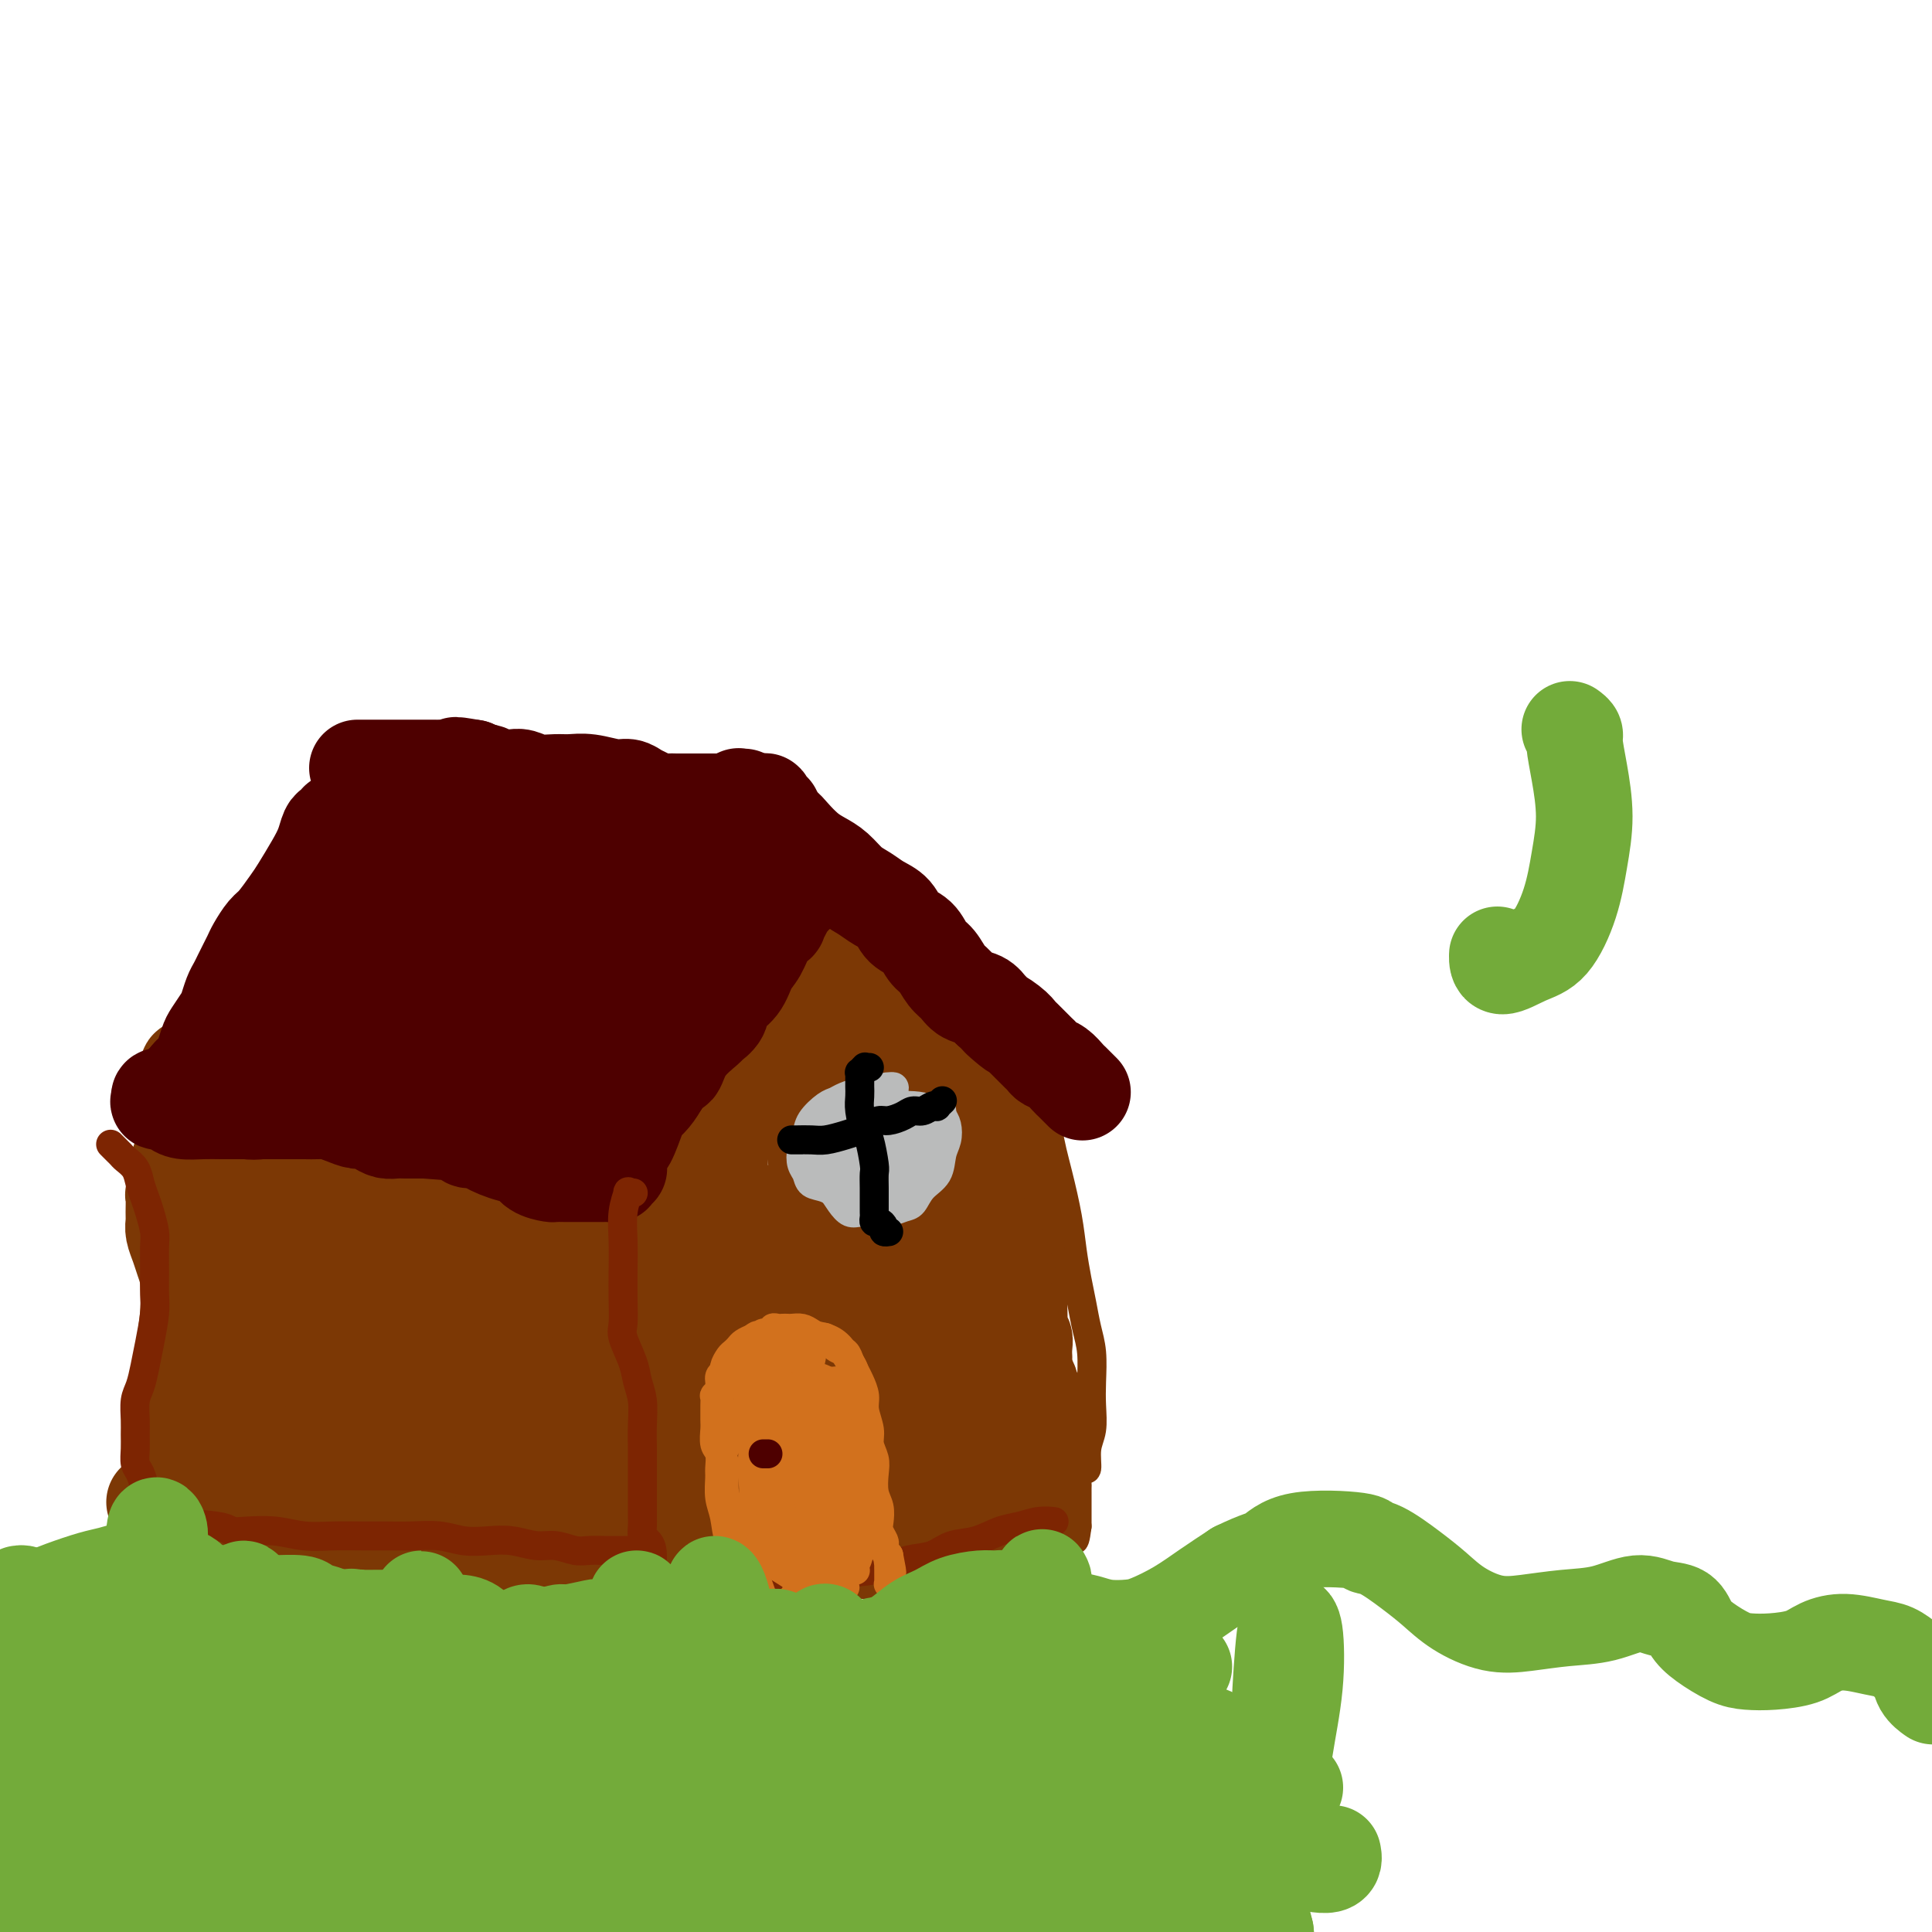 <svg viewBox='0 0 400 400' version='1.1' xmlns='http://www.w3.org/2000/svg' xmlns:xlink='http://www.w3.org/1999/xlink'><g fill='none' stroke='#7C3805' stroke-width='6' stroke-linecap='round' stroke-linejoin='round'><path d='M135,227c0.000,0.451 0.000,0.903 0,1c-0.000,0.097 -0.000,-0.160 0,0c0.000,0.160 0.000,0.735 0,1c-0.000,0.265 -0.000,0.218 0,1c0.000,0.782 0.000,2.392 0,4c-0.000,1.608 -0.000,3.215 0,5c0.000,1.785 0.000,3.747 0,6c-0.000,2.253 -0.000,4.798 0,7c0.000,2.202 0.000,4.060 0,6c-0.000,1.940 -0.000,3.961 0,6c0.000,2.039 0.000,4.094 0,6c-0.000,1.906 -0.000,3.661 0,5c0.000,1.339 0.000,2.263 0,4c-0.000,1.737 -0.000,4.289 0,6c0.000,1.711 0.000,2.583 0,4c-0.000,1.417 -0.001,3.379 0,5c0.001,1.621 0.004,2.902 0,4c-0.004,1.098 -0.015,2.012 0,3c0.015,0.988 0.056,2.050 0,3c-0.056,0.950 -0.208,1.787 0,3c0.208,1.213 0.778,2.803 1,4c0.222,1.197 0.097,2.000 0,3c-0.097,1.000 -0.166,2.197 0,3c0.166,0.803 0.565,1.212 1,2c0.435,0.788 0.904,1.954 1,3c0.096,1.046 -0.180,1.971 0,3c0.180,1.029 0.818,2.162 1,3c0.182,0.838 -0.091,1.382 0,2c0.091,0.618 0.545,1.309 1,2'/><path d='M140,332c0.774,4.036 0.208,1.625 0,1c-0.208,-0.625 -0.060,0.536 0,1c0.060,0.464 0.030,0.232 0,0'/><path d='M140,331c-0.022,-0.000 -0.043,-0.000 0,0c0.043,0.000 0.151,0.000 0,0c-0.151,-0.000 -0.562,-0.000 -1,0c-0.438,0.000 -0.905,0.000 -1,0c-0.095,-0.000 0.182,-0.000 0,0c-0.182,0.000 -0.822,0.000 -1,0c-0.178,-0.000 0.108,-0.000 0,0c-0.108,0.000 -0.608,0.001 -1,0c-0.392,-0.001 -0.676,-0.002 -1,0c-0.324,0.002 -0.689,0.009 -1,0c-0.311,-0.009 -0.569,-0.034 -1,0c-0.431,0.034 -1.037,0.125 -2,0c-0.963,-0.125 -2.285,-0.468 -4,-1c-1.715,-0.532 -3.824,-1.253 -6,-2c-2.176,-0.747 -4.419,-1.521 -6,-2c-1.581,-0.479 -2.498,-0.664 -4,-1c-1.502,-0.336 -3.588,-0.822 -5,-1c-1.412,-0.178 -2.150,-0.048 -3,0c-0.850,0.048 -1.813,0.013 -3,0c-1.187,-0.013 -2.598,-0.003 -4,0c-1.402,0.003 -2.793,0.001 -4,0c-1.207,-0.001 -2.228,0.001 -3,0c-0.772,-0.001 -1.294,-0.003 -2,0c-0.706,0.003 -1.597,0.011 -2,0c-0.403,-0.011 -0.319,-0.042 -1,0c-0.681,0.042 -2.125,0.156 -3,0c-0.875,-0.156 -1.179,-0.580 -2,-1c-0.821,-0.420 -2.158,-0.834 -3,-1c-0.842,-0.166 -1.188,-0.083 -2,0c-0.812,0.083 -2.089,0.167 -3,0c-0.911,-0.167 -1.455,-0.583 -2,-1'/><path d='M69,321c-11.328,-1.482 -4.149,-0.187 -2,0c2.149,0.187 -0.733,-0.735 -2,-1c-1.267,-0.265 -0.918,0.125 -1,0c-0.082,-0.125 -0.595,-0.766 -1,-1c-0.405,-0.234 -0.701,-0.063 -1,0c-0.299,0.063 -0.601,0.017 -1,0c-0.399,-0.017 -0.894,-0.003 -1,0c-0.106,0.003 0.179,-0.003 0,0c-0.179,0.003 -0.821,0.016 -1,0c-0.179,-0.016 0.107,-0.059 0,0c-0.107,0.059 -0.606,0.222 -1,0c-0.394,-0.222 -0.682,-0.829 -1,-1c-0.318,-0.171 -0.665,0.094 -1,0c-0.335,-0.094 -0.657,-0.546 -1,-1c-0.343,-0.454 -0.707,-0.910 -1,-1c-0.293,-0.090 -0.516,0.186 -1,0c-0.484,-0.186 -1.229,-0.835 -2,-1c-0.771,-0.165 -1.567,0.153 -2,0c-0.433,-0.153 -0.502,-0.777 -1,-1c-0.498,-0.223 -1.425,-0.046 -2,0c-0.575,0.046 -0.798,-0.040 -1,0c-0.202,0.040 -0.383,0.207 -1,0c-0.617,-0.207 -1.671,-0.788 -2,-1c-0.329,-0.212 0.066,-0.056 0,0c-0.066,0.056 -0.592,0.011 -1,0c-0.408,-0.011 -0.698,0.011 -1,0c-0.302,-0.011 -0.617,-0.055 -1,0c-0.383,0.055 -0.835,0.211 -1,0c-0.165,-0.211 -0.045,-0.788 0,-1c0.045,-0.212 0.013,-0.061 0,0c-0.013,0.061 -0.006,0.030 0,0'/><path d='M38,312c-4.796,-1.614 -1.285,-1.150 0,-1c1.285,0.150 0.344,-0.016 0,0c-0.344,0.016 -0.092,0.212 0,0c0.092,-0.212 0.024,-0.834 0,-1c-0.024,-0.166 -0.003,0.123 0,0c0.003,-0.123 -0.013,-0.658 0,-1c0.013,-0.342 0.056,-0.493 0,-1c-0.056,-0.507 -0.209,-1.372 0,-2c0.209,-0.628 0.781,-1.019 1,-2c0.219,-0.981 0.086,-2.551 0,-4c-0.086,-1.449 -0.124,-2.778 0,-4c0.124,-1.222 0.412,-2.336 1,-4c0.588,-1.664 1.478,-3.879 2,-6c0.522,-2.121 0.676,-4.147 1,-6c0.324,-1.853 0.819,-3.534 1,-5c0.181,-1.466 0.049,-2.718 0,-4c-0.049,-1.282 -0.014,-2.594 0,-4c0.014,-1.406 0.007,-2.905 0,-4c-0.007,-1.095 -0.016,-1.785 0,-3c0.016,-1.215 0.056,-2.953 0,-5c-0.056,-2.047 -0.207,-4.401 0,-6c0.207,-1.599 0.773,-2.444 1,-4c0.227,-1.556 0.114,-3.824 0,-5c-0.114,-1.176 -0.228,-1.259 0,-2c0.228,-0.741 0.797,-2.139 1,-3c0.203,-0.861 0.040,-1.186 0,-2c-0.040,-0.814 0.042,-2.119 0,-3c-0.042,-0.881 -0.207,-1.339 0,-2c0.207,-0.661 0.787,-1.524 1,-2c0.213,-0.476 0.061,-0.565 0,-1c-0.061,-0.435 -0.030,-1.218 0,-2'/><path d='M47,223c1.620,-13.946 1.170,-4.310 1,-1c-0.170,3.310 -0.061,0.295 0,-1c0.061,-1.295 0.073,-0.869 0,-1c-0.073,-0.131 -0.231,-0.820 0,-1c0.231,-0.180 0.849,0.148 1,0c0.151,-0.148 -0.167,-0.771 0,-1c0.167,-0.229 0.818,-0.062 1,0c0.182,0.062 -0.103,0.021 0,0c0.103,-0.021 0.596,-0.021 1,0c0.404,0.021 0.719,0.062 1,0c0.281,-0.062 0.529,-0.228 1,0c0.471,0.228 1.164,0.849 2,1c0.836,0.151 1.816,-0.170 3,0c1.184,0.170 2.573,0.829 4,1c1.427,0.171 2.893,-0.147 4,0c1.107,0.147 1.856,0.759 3,1c1.144,0.241 2.683,0.110 4,0c1.317,-0.110 2.410,-0.198 4,0c1.590,0.198 3.675,0.683 5,1c1.325,0.317 1.891,0.467 3,1c1.109,0.533 2.763,1.449 4,2c1.237,0.551 2.057,0.736 3,1c0.943,0.264 2.009,0.607 3,1c0.991,0.393 1.907,0.837 3,1c1.093,0.163 2.362,0.044 3,0c0.638,-0.044 0.646,-0.012 1,0c0.354,0.012 1.053,0.003 2,0c0.947,-0.003 2.140,-0.001 3,0c0.860,0.001 1.385,0.000 2,0c0.615,-0.000 1.318,-0.000 2,0c0.682,0.000 1.341,0.000 2,0'/><path d='M113,228c9.635,1.775 3.721,1.211 2,1c-1.721,-0.211 0.750,-0.071 2,0c1.250,0.071 1.279,0.072 2,0c0.721,-0.072 2.133,-0.215 3,0c0.867,0.215 1.189,0.790 2,1c0.811,0.210 2.111,0.056 3,0c0.889,-0.056 1.366,-0.015 2,0c0.634,0.015 1.424,0.004 2,0c0.576,-0.004 0.938,-0.001 1,0c0.062,0.001 -0.176,0.000 0,0c0.176,-0.000 0.764,-0.000 1,0c0.236,0.000 0.118,0.000 0,0'/><path d='M145,225c-0.453,-0.001 -0.907,-0.001 -1,0c-0.093,0.001 0.173,0.004 0,0c-0.173,-0.004 -0.785,-0.015 -1,0c-0.215,0.015 -0.032,0.057 0,0c0.032,-0.057 -0.087,-0.212 0,0c0.087,0.212 0.381,0.793 1,1c0.619,0.207 1.565,0.042 2,0c0.435,-0.042 0.360,0.038 1,0c0.640,-0.038 1.993,-0.195 3,0c1.007,0.195 1.666,0.743 3,1c1.334,0.257 3.342,0.222 5,0c1.658,-0.222 2.965,-0.633 4,-1c1.035,-0.367 1.799,-0.690 3,-1c1.201,-0.310 2.838,-0.607 4,-1c1.162,-0.393 1.849,-0.883 3,-1c1.151,-0.117 2.768,0.138 4,0c1.232,-0.138 2.080,-0.668 4,-1c1.920,-0.332 4.912,-0.467 7,-1c2.088,-0.533 3.273,-1.463 5,-2c1.727,-0.537 3.997,-0.681 6,-1c2.003,-0.319 3.740,-0.815 5,-1c1.260,-0.185 2.044,-0.061 3,0c0.956,0.061 2.085,0.058 3,0c0.915,-0.058 1.616,-0.170 2,0c0.384,0.170 0.449,0.623 1,1c0.551,0.377 1.586,0.679 2,1c0.414,0.321 0.207,0.660 0,1'/><path d='M214,220c1.701,0.400 0.454,-0.101 0,0c-0.454,0.101 -0.115,0.803 0,1c0.115,0.197 0.005,-0.110 0,0c-0.005,0.110 0.095,0.637 0,1c-0.095,0.363 -0.387,0.563 0,1c0.387,0.437 1.452,1.112 2,3c0.548,1.888 0.581,4.990 1,8c0.419,3.010 1.226,5.928 2,9c0.774,3.072 1.517,6.299 2,9c0.483,2.701 0.708,4.877 1,7c0.292,2.123 0.653,4.191 1,6c0.347,1.809 0.681,3.357 1,5c0.319,1.643 0.622,3.381 1,5c0.378,1.619 0.829,3.121 1,5c0.171,1.879 0.061,4.137 0,6c-0.061,1.863 -0.072,3.331 0,5c0.072,1.669 0.226,3.540 0,5c-0.226,1.460 -0.831,2.510 -1,4c-0.169,1.490 0.098,3.422 0,4c-0.098,0.578 -0.562,-0.196 -1,0c-0.438,0.196 -0.849,1.364 -1,2c-0.151,0.636 -0.040,0.741 0,1c0.040,0.259 0.011,0.672 0,1c-0.011,0.328 -0.003,0.570 0,1c0.003,0.430 0.001,1.047 0,2c-0.001,0.953 -0.000,2.242 0,3c0.000,0.758 0.000,0.987 0,1c-0.000,0.013 -0.000,-0.189 0,0c0.000,0.189 0.000,0.768 0,1c-0.000,0.232 -0.000,0.116 0,0'/><path d='M223,316c-0.699,5.582 -0.948,1.536 -1,0c-0.052,-1.536 0.092,-0.563 0,0c-0.092,0.563 -0.422,0.714 -1,1c-0.578,0.286 -1.406,0.707 -3,1c-1.594,0.293 -3.956,0.460 -6,1c-2.044,0.540 -3.770,1.454 -6,2c-2.230,0.546 -4.963,0.724 -7,1c-2.037,0.276 -3.377,0.651 -5,1c-1.623,0.349 -3.528,0.671 -5,1c-1.472,0.329 -2.512,0.666 -4,1c-1.488,0.334 -3.423,0.667 -5,1c-1.577,0.333 -2.795,0.666 -4,1c-1.205,0.334 -2.396,0.668 -4,1c-1.604,0.332 -3.622,0.663 -5,1c-1.378,0.337 -2.116,0.679 -3,1c-0.884,0.321 -1.913,0.622 -3,1c-1.087,0.378 -2.230,0.833 -3,1c-0.770,0.167 -1.165,0.045 -2,0c-0.835,-0.045 -2.110,-0.012 -3,0c-0.890,0.012 -1.394,0.003 -2,0c-0.606,-0.003 -1.314,-0.001 -2,0c-0.686,0.001 -1.350,-0.000 -2,0c-0.650,0.000 -1.284,0.001 -2,0c-0.716,-0.001 -1.512,-0.004 -2,0c-0.488,0.004 -0.667,0.015 -1,0c-0.333,-0.015 -0.821,-0.056 -1,0c-0.179,0.056 -0.048,0.207 0,0c0.048,-0.207 0.014,-0.774 0,-1c-0.014,-0.226 -0.007,-0.113 0,0'/><path d='M134,231c-0.001,-0.446 -0.001,-0.893 0,-1c0.001,-0.107 0.004,0.125 0,0c-0.004,-0.125 -0.013,-0.609 0,-1c0.013,-0.391 0.049,-0.690 0,-1c-0.049,-0.310 -0.184,-0.630 0,-1c0.184,-0.370 0.687,-0.788 1,-1c0.313,-0.212 0.435,-0.217 1,-1c0.565,-0.783 1.573,-2.344 3,-4c1.427,-1.656 3.274,-3.406 5,-6c1.726,-2.594 3.332,-6.032 5,-9c1.668,-2.968 3.400,-5.465 5,-8c1.600,-2.535 3.070,-5.109 4,-7c0.930,-1.891 1.320,-3.099 2,-4c0.680,-0.901 1.649,-1.495 2,-2c0.351,-0.505 0.083,-0.920 0,-1c-0.083,-0.080 0.019,0.174 0,0c-0.019,-0.174 -0.160,-0.775 0,-1c0.160,-0.225 0.619,-0.075 1,0c0.381,0.075 0.683,0.076 1,0c0.317,-0.076 0.649,-0.228 1,0c0.351,0.228 0.721,0.835 1,1c0.279,0.165 0.469,-0.111 1,0c0.531,0.111 1.404,0.609 2,1c0.596,0.391 0.915,0.673 2,1c1.085,0.327 2.937,0.698 4,1c1.063,0.302 1.337,0.534 2,1c0.663,0.466 1.714,1.166 3,2c1.286,0.834 2.808,1.801 4,3c1.192,1.199 2.055,2.628 3,4c0.945,1.372 1.973,2.686 3,4'/><path d='M190,201c1.887,2.468 1.604,3.136 2,4c0.396,0.864 1.471,1.922 2,3c0.529,1.078 0.513,2.175 1,3c0.487,0.825 1.478,1.377 2,2c0.522,0.623 0.576,1.318 1,2c0.424,0.682 1.216,1.352 2,2c0.784,0.648 1.558,1.273 2,2c0.442,0.727 0.552,1.557 1,2c0.448,0.443 1.234,0.500 2,1c0.766,0.500 1.512,1.445 2,2c0.488,0.555 0.718,0.722 1,1c0.282,0.278 0.615,0.667 1,1c0.385,0.333 0.821,0.611 1,1c0.179,0.389 0.099,0.888 0,1c-0.099,0.112 -0.219,-0.162 0,0c0.219,0.162 0.777,0.761 1,1c0.223,0.239 0.112,0.120 0,0'/></g>
<g fill='none' stroke='#7C3805' stroke-width='20' stroke-linecap='round' stroke-linejoin='round'><path d='M180,260c-0.454,0.001 -0.907,0.002 -1,0c-0.093,-0.002 0.176,-0.006 0,0c-0.176,0.006 -0.797,0.021 -1,0c-0.203,-0.021 0.013,-0.079 0,0c-0.013,0.079 -0.254,0.296 -1,0c-0.746,-0.296 -1.998,-1.104 -3,-2c-1.002,-0.896 -1.755,-1.878 -3,-3c-1.245,-1.122 -2.981,-2.382 -4,-3c-1.019,-0.618 -1.322,-0.594 -2,-1c-0.678,-0.406 -1.732,-1.241 -3,0c-1.268,1.241 -2.750,4.558 -4,8c-1.250,3.442 -2.267,7.008 -3,11c-0.733,3.992 -1.180,8.411 -1,12c0.180,3.589 0.988,6.348 2,9c1.012,2.652 2.226,5.198 3,7c0.774,1.802 1.106,2.860 2,4c0.894,1.140 2.351,2.362 3,3c0.649,0.638 0.491,0.694 1,1c0.509,0.306 1.686,0.863 2,1c0.314,0.137 -0.234,-0.147 0,-1c0.234,-0.853 1.251,-2.277 3,-7c1.749,-4.723 4.231,-12.746 6,-21c1.769,-8.254 2.824,-16.738 4,-23c1.176,-6.262 2.473,-10.301 3,-13c0.527,-2.699 0.283,-4.057 0,-5c-0.283,-0.943 -0.604,-1.473 -2,-1c-1.396,0.473 -3.866,1.947 -5,3c-1.134,1.053 -0.933,1.684 -2,4c-1.067,2.316 -3.403,6.316 -5,10c-1.597,3.684 -2.456,7.053 -3,11c-0.544,3.947 -0.772,8.474 -1,13'/><path d='M165,277c-0.833,5.906 -0.916,8.672 -1,12c-0.084,3.328 -0.170,7.218 0,11c0.170,3.782 0.597,7.458 1,9c0.403,1.542 0.783,0.952 1,1c0.217,0.048 0.271,0.735 1,1c0.729,0.265 2.132,0.108 3,0c0.868,-0.108 1.201,-0.169 2,-1c0.799,-0.831 2.064,-2.433 3,-5c0.936,-2.567 1.542,-6.097 2,-10c0.458,-3.903 0.769,-8.177 1,-12c0.231,-3.823 0.383,-7.196 0,-10c-0.383,-2.804 -1.301,-5.040 -2,-7c-0.699,-1.960 -1.177,-3.645 -2,-5c-0.823,-1.355 -1.989,-2.380 -3,-3c-1.011,-0.620 -1.865,-0.833 -3,-1c-1.135,-0.167 -2.551,-0.286 -4,0c-1.449,0.286 -2.931,0.979 -4,3c-1.069,2.021 -1.723,5.371 -2,8c-0.277,2.629 -0.175,4.536 0,7c0.175,2.464 0.425,5.485 1,8c0.575,2.515 1.475,4.526 2,7c0.525,2.474 0.676,5.413 1,8c0.324,2.587 0.820,4.823 1,7c0.180,2.177 0.044,4.296 0,6c-0.044,1.704 0.003,2.993 0,4c-0.003,1.007 -0.056,1.733 0,2c0.056,0.267 0.219,0.074 0,0c-0.219,-0.074 -0.822,-0.030 -1,0c-0.178,0.030 0.067,0.047 0,0c-0.067,-0.047 -0.448,-0.156 -1,0c-0.552,0.156 -1.276,0.578 -2,1'/><path d='M159,318c-1.191,0.693 -2.168,0.925 -3,1c-0.832,0.075 -1.519,-0.005 -2,0c-0.481,0.005 -0.757,0.097 -1,0c-0.243,-0.097 -0.455,-0.381 -1,-1c-0.545,-0.619 -1.424,-1.571 -2,-3c-0.576,-1.429 -0.848,-3.335 -1,-6c-0.152,-2.665 -0.184,-6.090 0,-9c0.184,-2.910 0.585,-5.304 1,-8c0.415,-2.696 0.843,-5.693 1,-8c0.157,-2.307 0.041,-3.925 0,-5c-0.041,-1.075 -0.009,-1.607 0,-2c0.009,-0.393 -0.004,-0.646 0,-1c0.004,-0.354 0.026,-0.807 0,-1c-0.026,-0.193 -0.102,-0.125 0,0c0.102,0.125 0.380,0.308 0,2c-0.380,1.692 -1.418,4.893 -2,8c-0.582,3.107 -0.707,6.121 -1,9c-0.293,2.879 -0.755,5.625 -1,8c-0.245,2.375 -0.272,4.379 0,6c0.272,1.621 0.843,2.858 1,4c0.157,1.142 -0.102,2.189 0,3c0.102,0.811 0.563,1.384 1,2c0.437,0.616 0.849,1.273 1,2c0.151,0.727 0.040,1.525 0,2c-0.040,0.475 -0.011,0.628 0,1c0.011,0.372 0.003,0.963 0,1c-0.003,0.037 -0.002,-0.482 0,-1'/><path d='M150,322c0.407,2.776 -0.077,-0.286 0,-3c0.077,-2.714 0.715,-5.082 1,-8c0.285,-2.918 0.216,-6.387 0,-9c-0.216,-2.613 -0.579,-4.369 -1,-6c-0.421,-1.631 -0.901,-3.136 -1,-4c-0.099,-0.864 0.184,-1.087 0,-2c-0.184,-0.913 -0.834,-2.517 -1,-3c-0.166,-0.483 0.152,0.155 0,0c-0.152,-0.155 -0.773,-1.104 -1,-2c-0.227,-0.896 -0.061,-1.741 0,-2c0.061,-0.259 0.016,0.067 0,0c-0.016,-0.067 -0.004,-0.527 0,-1c0.004,-0.473 0.000,-0.960 0,-1c-0.000,-0.040 0.003,0.366 0,0c-0.003,-0.366 -0.011,-1.505 0,-2c0.011,-0.495 0.042,-0.348 0,-1c-0.042,-0.652 -0.156,-2.104 0,-3c0.156,-0.896 0.581,-1.236 1,-2c0.419,-0.764 0.830,-1.952 1,-3c0.170,-1.048 0.098,-1.956 0,-3c-0.098,-1.044 -0.222,-2.223 0,-3c0.222,-0.777 0.792,-1.152 1,-2c0.208,-0.848 0.056,-2.167 0,-3c-0.056,-0.833 -0.014,-1.178 0,-2c0.014,-0.822 -0.000,-2.122 0,-3c0.000,-0.878 0.014,-1.334 0,-2c-0.014,-0.666 -0.056,-1.540 0,-2c0.056,-0.460 0.211,-0.505 0,-1c-0.211,-0.495 -0.788,-1.441 -1,-2c-0.212,-0.559 -0.061,-0.731 0,-1c0.061,-0.269 0.030,-0.634 0,-1'/><path d='M149,245c-0.155,-12.331 -0.041,-4.659 0,-2c0.041,2.659 0.011,0.305 0,-1c-0.011,-1.305 -0.003,-1.560 0,-2c0.003,-0.440 0.001,-1.063 0,-2c-0.001,-0.937 -0.000,-2.187 0,-3c0.000,-0.813 0.000,-1.188 0,-2c-0.000,-0.812 -0.000,-2.059 0,-3c0.000,-0.941 0.000,-1.575 0,-2c-0.000,-0.425 -0.001,-0.641 0,-1c0.001,-0.359 0.002,-0.863 0,-1c-0.002,-0.137 -0.007,0.092 0,0c0.007,-0.092 0.028,-0.505 0,0c-0.028,0.505 -0.104,1.927 0,4c0.104,2.073 0.388,4.797 0,8c-0.388,3.203 -1.448,6.887 -2,10c-0.552,3.113 -0.595,5.656 -1,9c-0.405,3.344 -1.173,7.489 -2,11c-0.827,3.511 -1.712,6.387 -2,9c-0.288,2.613 0.021,4.963 0,7c-0.021,2.037 -0.371,3.761 0,5c0.371,1.239 1.462,1.994 2,3c0.538,1.006 0.521,2.265 1,3c0.479,0.735 1.454,0.948 2,1c0.546,0.052 0.664,-0.057 1,0c0.336,0.057 0.890,0.281 1,0c0.110,-0.281 -0.225,-1.067 0,-2c0.225,-0.933 1.011,-2.012 1,-4c-0.011,-1.988 -0.817,-4.883 -1,-7c-0.183,-2.117 0.258,-3.455 0,-5c-0.258,-1.545 -1.217,-3.299 -2,-5c-0.783,-1.701 -1.392,-3.351 -2,-5'/><path d='M145,268c-0.801,-2.273 -0.803,-2.954 -1,-4c-0.197,-1.046 -0.589,-2.455 -1,-4c-0.411,-1.545 -0.842,-3.226 -1,-5c-0.158,-1.774 -0.042,-3.641 0,-5c0.042,-1.359 0.011,-2.210 0,-3c-0.011,-0.790 -0.003,-1.520 0,-2c0.003,-0.480 0.001,-0.709 0,-1c-0.001,-0.291 -0.000,-0.643 0,-1c0.000,-0.357 -0.000,-0.717 0,-1c0.000,-0.283 0.002,-0.487 0,-1c-0.002,-0.513 -0.007,-1.333 0,-2c0.007,-0.667 0.025,-1.180 0,-2c-0.025,-0.820 -0.094,-1.946 0,-3c0.094,-1.054 0.351,-2.037 1,-3c0.649,-0.963 1.690,-1.906 2,-3c0.310,-1.094 -0.112,-2.339 0,-3c0.112,-0.661 0.758,-0.739 1,-1c0.242,-0.261 0.082,-0.707 0,-1c-0.082,-0.293 -0.084,-0.435 0,0c0.084,0.435 0.254,1.448 0,3c-0.254,1.552 -0.932,3.644 -1,5c-0.068,1.356 0.476,1.975 0,3c-0.476,1.025 -1.970,2.454 -3,4c-1.030,1.546 -1.596,3.208 -2,4c-0.404,0.792 -0.647,0.713 -1,1c-0.353,0.287 -0.815,0.939 -1,1c-0.185,0.061 -0.092,-0.470 0,-1'/><path d='M138,243c-1.054,1.450 -0.189,0.576 0,0c0.189,-0.576 -0.297,-0.854 0,-2c0.297,-1.146 1.378,-3.158 2,-4c0.622,-0.842 0.786,-0.512 1,-1c0.214,-0.488 0.477,-1.792 1,-3c0.523,-1.208 1.306,-2.320 2,-3c0.694,-0.680 1.299,-0.926 2,-2c0.701,-1.074 1.498,-2.974 2,-4c0.502,-1.026 0.708,-1.178 1,-2c0.292,-0.822 0.670,-2.314 1,-3c0.330,-0.686 0.612,-0.565 1,-1c0.388,-0.435 0.881,-1.426 1,-2c0.119,-0.574 -0.137,-0.731 0,-1c0.137,-0.269 0.668,-0.648 1,-1c0.332,-0.352 0.465,-0.676 1,-1c0.535,-0.324 1.472,-0.649 2,-1c0.528,-0.351 0.649,-0.728 1,-1c0.351,-0.272 0.934,-0.439 1,-1c0.066,-0.561 -0.386,-1.515 0,-2c0.386,-0.485 1.609,-0.501 2,-1c0.391,-0.499 -0.050,-1.480 0,-2c0.050,-0.520 0.591,-0.577 1,-1c0.409,-0.423 0.687,-1.212 1,-2c0.313,-0.788 0.661,-1.576 1,-2c0.339,-0.424 0.668,-0.485 1,-1c0.332,-0.515 0.666,-1.485 1,-2c0.334,-0.515 0.667,-0.574 1,-1c0.333,-0.426 0.667,-1.217 1,-2c0.333,-0.783 0.667,-1.557 1,-2c0.333,-0.443 0.667,-0.555 1,-1c0.333,-0.445 0.667,-1.222 1,-2'/><path d='M170,189c5.194,-8.520 2.179,-2.818 1,-1c-1.179,1.818 -0.523,-0.246 0,-1c0.523,-0.754 0.914,-0.199 1,0c0.086,0.199 -0.133,0.041 0,0c0.133,-0.041 0.617,0.034 1,0c0.383,-0.034 0.665,-0.176 1,0c0.335,0.176 0.723,0.670 1,1c0.277,0.330 0.443,0.497 1,1c0.557,0.503 1.504,1.342 2,2c0.496,0.658 0.542,1.135 1,2c0.458,0.865 1.330,2.118 2,3c0.670,0.882 1.138,1.392 2,2c0.862,0.608 2.117,1.314 3,2c0.883,0.686 1.392,1.352 2,2c0.608,0.648 1.313,1.277 2,2c0.687,0.723 1.354,1.541 2,2c0.646,0.459 1.271,0.561 2,1c0.729,0.439 1.561,1.216 2,2c0.439,0.784 0.485,1.576 1,2c0.515,0.424 1.500,0.481 2,1c0.500,0.519 0.515,1.501 1,2c0.485,0.499 1.440,0.515 2,1c0.560,0.485 0.723,1.439 1,2c0.277,0.561 0.666,0.728 1,1c0.334,0.272 0.611,0.650 1,1c0.389,0.350 0.889,0.672 1,1c0.111,0.328 -0.166,0.663 0,1c0.166,0.337 0.777,0.678 1,1c0.223,0.322 0.060,0.625 0,1c-0.060,0.375 -0.017,0.821 0,1c0.017,0.179 0.009,0.089 0,0'/><path d='M207,224c4.950,5.792 1.326,2.272 0,1c-1.326,-1.272 -0.355,-0.297 0,0c0.355,0.297 0.095,-0.085 0,0c-0.095,0.085 -0.026,0.635 0,1c0.026,0.365 0.007,0.544 0,1c-0.007,0.456 -0.002,1.189 0,2c0.002,0.811 0.001,1.698 0,3c-0.001,1.302 -0.001,3.018 0,4c0.001,0.982 0.003,1.231 0,2c-0.003,0.769 -0.011,2.057 0,3c0.011,0.943 0.041,1.541 0,3c-0.041,1.459 -0.152,3.779 0,5c0.152,1.221 0.566,1.342 1,2c0.434,0.658 0.887,1.853 1,3c0.113,1.147 -0.113,2.248 0,3c0.113,0.752 0.566,1.156 1,2c0.434,0.844 0.848,2.127 1,3c0.152,0.873 0.041,1.335 0,2c-0.041,0.665 -0.011,1.533 0,2c0.011,0.467 0.002,0.535 0,1c-0.002,0.465 0.003,1.328 0,2c-0.003,0.672 -0.015,1.152 0,2c0.015,0.848 0.057,2.063 0,3c-0.057,0.937 -0.211,1.594 0,2c0.211,0.406 0.789,0.559 1,1c0.211,0.441 0.057,1.170 0,2c-0.057,0.830 -0.015,1.762 0,2c0.015,0.238 0.004,-0.218 0,0c-0.004,0.218 -0.002,1.109 0,2'/><path d='M212,283c0.789,9.036 0.263,2.126 0,0c-0.263,-2.126 -0.263,0.532 0,2c0.263,1.468 0.788,1.745 1,2c0.212,0.255 0.109,0.487 0,1c-0.109,0.513 -0.225,1.307 0,2c0.225,0.693 0.792,1.285 1,2c0.208,0.715 0.056,1.554 0,2c-0.056,0.446 -0.015,0.501 0,1c0.015,0.499 0.004,1.443 0,2c-0.004,0.557 -0.001,0.728 0,1c0.001,0.272 0.000,0.647 0,1c-0.000,0.353 -0.000,0.686 0,1c0.000,0.314 0.000,0.610 0,1c-0.000,0.390 -0.000,0.874 0,1c0.000,0.126 0.000,-0.107 0,0c-0.000,0.107 -0.000,0.553 0,1c0.000,0.447 -0.000,0.893 0,1c0.000,0.107 0.000,-0.126 0,0c-0.000,0.126 -0.000,0.612 0,1c0.000,0.388 0.000,0.678 0,1c-0.000,0.322 -0.000,0.678 0,1c0.000,0.322 0.000,0.612 0,1c-0.000,0.388 -0.001,0.874 0,1c0.001,0.126 0.002,-0.107 0,0c-0.002,0.107 -0.009,0.553 0,1c0.009,0.447 0.033,0.893 0,1c-0.033,0.107 -0.124,-0.125 0,0c0.124,0.125 0.464,0.607 0,1c-0.464,0.393 -1.732,0.696 -3,1'/><path d='M211,313c-1.369,0.510 -3.291,1.285 -6,2c-2.709,0.715 -6.204,1.368 -9,2c-2.796,0.632 -4.893,1.241 -7,2c-2.107,0.759 -4.224,1.667 -6,2c-1.776,0.333 -3.210,0.089 -5,0c-1.790,-0.089 -3.936,-0.024 -5,0c-1.064,0.024 -1.048,0.006 -2,0c-0.952,-0.006 -2.874,-0.002 -4,0c-1.126,0.002 -1.457,0.001 -2,0c-0.543,-0.001 -1.297,-0.001 -2,0c-0.703,0.001 -1.354,0.004 -2,0c-0.646,-0.004 -1.288,-0.015 -2,0c-0.712,0.015 -1.496,0.056 -2,0c-0.504,-0.056 -0.730,-0.210 -1,0c-0.270,0.210 -0.583,0.784 -1,1c-0.417,0.216 -0.936,0.073 -1,0c-0.064,-0.073 0.327,-0.077 1,0c0.673,0.077 1.629,0.234 3,0c1.371,-0.234 3.157,-0.859 5,-2c1.843,-1.141 3.745,-2.799 6,-4c2.255,-1.201 4.864,-1.944 7,-3c2.136,-1.056 3.797,-2.425 6,-4c2.203,-1.575 4.946,-3.356 6,-4c1.054,-0.644 0.417,-0.150 2,-1c1.583,-0.850 5.385,-3.043 7,-4c1.615,-0.957 1.041,-0.679 2,-1c0.959,-0.321 3.450,-1.240 5,-2c1.550,-0.760 2.157,-1.360 3,-2c0.843,-0.640 1.921,-1.320 3,-2'/><path d='M210,293c8.750,-4.711 3.623,-2.490 2,-2c-1.623,0.490 0.256,-0.752 1,-2c0.744,-1.248 0.353,-2.503 0,-3c-0.353,-0.497 -0.668,-0.235 -1,-1c-0.332,-0.765 -0.680,-2.556 -1,-4c-0.320,-1.444 -0.612,-2.539 -1,-4c-0.388,-1.461 -0.871,-3.287 -1,-5c-0.129,-1.713 0.097,-3.314 0,-5c-0.097,-1.686 -0.518,-3.456 -1,-5c-0.482,-1.544 -1.026,-2.861 -2,-4c-0.974,-1.139 -2.380,-2.099 -4,-3c-1.620,-0.901 -3.456,-1.744 -5,-2c-1.544,-0.256 -2.797,0.073 -4,1c-1.203,0.927 -2.354,2.450 -4,5c-1.646,2.550 -3.785,6.127 -5,10c-1.215,3.873 -1.506,8.040 -2,12c-0.494,3.960 -1.191,7.711 -1,11c0.191,3.289 1.270,6.116 2,8c0.730,1.884 1.109,2.825 2,4c0.891,1.175 2.292,2.583 4,3c1.708,0.417 3.721,-0.156 5,-1c1.279,-0.844 1.822,-1.957 3,-4c1.178,-2.043 2.991,-5.016 4,-9c1.009,-3.984 1.215,-8.979 1,-14c-0.215,-5.021 -0.852,-10.069 -2,-15c-1.148,-4.931 -2.809,-9.747 -4,-13c-1.191,-3.253 -1.913,-4.943 -3,-6c-1.087,-1.057 -2.539,-1.479 -4,-2c-1.461,-0.521 -2.932,-1.140 -4,0c-1.068,1.140 -1.734,4.040 -2,7c-0.266,2.960 -0.133,5.980 0,9'/><path d='M183,259c-0.071,4.362 0.750,7.267 2,10c1.250,2.733 2.928,5.292 5,8c2.072,2.708 4.536,5.563 6,7c1.464,1.437 1.927,1.455 3,1c1.073,-0.455 2.755,-1.385 4,-2c1.245,-0.615 2.053,-0.917 3,-3c0.947,-2.083 2.034,-5.948 2,-10c-0.034,-4.052 -1.187,-8.290 -3,-13c-1.813,-4.710 -4.285,-9.893 -7,-14c-2.715,-4.107 -5.672,-7.138 -9,-10c-3.328,-2.862 -7.025,-5.554 -10,-7c-2.975,-1.446 -5.227,-1.646 -7,-2c-1.773,-0.354 -3.065,-0.863 -4,-1c-0.935,-0.137 -1.512,0.098 -2,0c-0.488,-0.098 -0.888,-0.527 -1,-1c-0.112,-0.473 0.064,-0.989 0,-1c-0.064,-0.011 -0.368,0.483 0,1c0.368,0.517 1.409,1.058 2,3c0.591,1.942 0.733,5.286 1,8c0.267,2.714 0.660,4.800 1,7c0.340,2.200 0.627,4.516 1,6c0.373,1.484 0.832,2.135 1,3c0.168,0.865 0.046,1.943 0,2c-0.046,0.057 -0.016,-0.908 0,-1c0.016,-0.092 0.019,0.688 0,-1c-0.019,-1.688 -0.061,-5.845 0,-10c0.061,-4.155 0.223,-8.307 0,-12c-0.223,-3.693 -0.833,-6.928 -1,-10c-0.167,-3.072 0.109,-5.981 0,-8c-0.109,-2.019 -0.603,-3.148 -1,-4c-0.397,-0.852 -0.699,-1.426 -1,-2'/><path d='M168,203c-0.462,-7.455 -0.115,-3.091 0,-1c0.115,2.091 -0.000,1.910 0,2c0.000,0.090 0.117,0.452 1,2c0.883,1.548 2.534,4.281 4,7c1.466,2.719 2.747,5.424 4,8c1.253,2.576 2.479,5.022 4,7c1.521,1.978 3.336,3.486 5,5c1.664,1.514 3.177,3.033 5,4c1.823,0.967 3.955,1.382 5,2c1.045,0.618 1.004,1.440 2,1c0.996,-0.440 3.031,-2.142 4,-3c0.969,-0.858 0.872,-0.874 1,-2c0.128,-1.126 0.482,-3.363 -1,-7c-1.482,-3.637 -4.799,-8.674 -8,-12c-3.201,-3.326 -6.285,-4.939 -8,-6c-1.715,-1.061 -2.062,-1.568 -3,-2c-0.938,-0.432 -2.466,-0.790 -4,-1c-1.534,-0.210 -3.074,-0.273 -4,0c-0.926,0.273 -1.239,0.880 -2,2c-0.761,1.120 -1.971,2.752 -2,4c-0.029,1.248 1.122,2.113 2,3c0.878,0.887 1.482,1.797 3,3c1.518,1.203 3.951,2.700 6,4c2.049,1.300 3.713,2.402 5,3c1.287,0.598 2.197,0.691 3,1c0.803,0.309 1.499,0.833 2,1c0.501,0.167 0.808,-0.024 1,0c0.192,0.024 0.268,0.264 0,0c-0.268,-0.264 -0.880,-1.033 -2,-2c-1.120,-0.967 -2.749,-2.134 -4,-3c-1.251,-0.866 -2.126,-1.433 -3,-2'/><path d='M184,221c-1.786,-1.250 -1.750,-0.875 -2,-1c-0.250,-0.125 -0.786,-0.750 -1,-1c-0.214,-0.250 -0.107,-0.125 0,0'/><path d='M141,236c0.120,0.008 0.239,0.016 0,0c-0.239,-0.016 -0.838,-0.057 -1,0c-0.162,0.057 0.112,0.211 0,0c-0.112,-0.211 -0.611,-0.789 -1,-1c-0.389,-0.211 -0.667,-0.057 -1,0c-0.333,0.057 -0.722,0.015 -1,0c-0.278,-0.015 -0.447,-0.004 -1,0c-0.553,0.004 -1.491,0.002 -2,0c-0.509,-0.002 -0.589,-0.004 -1,0c-0.411,0.004 -1.154,0.015 -2,0c-0.846,-0.015 -1.797,-0.056 -3,0c-1.203,0.056 -2.659,0.208 -4,0c-1.341,-0.208 -2.566,-0.778 -4,-1c-1.434,-0.222 -3.075,-0.098 -5,0c-1.925,0.098 -4.132,0.170 -6,0c-1.868,-0.170 -3.397,-0.581 -5,-1c-1.603,-0.419 -3.278,-0.844 -5,-1c-1.722,-0.156 -3.489,-0.042 -5,0c-1.511,0.042 -2.764,0.011 -4,0c-1.236,-0.011 -2.455,-0.003 -3,0c-0.545,0.003 -0.417,0.001 -1,0c-0.583,-0.001 -1.878,-0.000 -3,0c-1.122,0.000 -2.073,0.000 -3,0c-0.927,-0.000 -1.831,-0.000 -3,0c-1.169,0.000 -2.603,0.000 -4,0c-1.397,-0.000 -2.758,-0.000 -4,0c-1.242,0.000 -2.364,0.000 -3,0c-0.636,-0.000 -0.787,-0.000 -1,0c-0.213,0.000 -0.490,0.000 -1,0c-0.510,-0.000 -1.255,-0.000 -2,0'/><path d='M62,232c-12.417,-0.636 -3.961,-0.227 -1,0c2.961,0.227 0.426,0.271 -1,0c-1.426,-0.271 -1.744,-0.857 -2,-1c-0.256,-0.143 -0.449,0.158 -1,0c-0.551,-0.158 -1.458,-0.774 -2,-1c-0.542,-0.226 -0.718,-0.060 -1,0c-0.282,0.060 -0.669,0.015 -1,0c-0.331,-0.015 -0.608,0.001 -1,0c-0.392,-0.001 -0.901,-0.020 -1,0c-0.099,0.020 0.212,0.079 0,0c-0.212,-0.079 -0.947,-0.298 -1,0c-0.053,0.298 0.577,1.111 1,2c0.423,0.889 0.639,1.854 1,3c0.361,1.146 0.867,2.473 1,4c0.133,1.527 -0.108,3.252 0,5c0.108,1.748 0.565,3.517 1,5c0.435,1.483 0.849,2.679 1,4c0.151,1.321 0.040,2.767 0,4c-0.040,1.233 -0.010,2.255 0,3c0.010,0.745 -0.001,1.215 0,2c0.001,0.785 0.015,1.886 0,3c-0.015,1.114 -0.060,2.242 0,3c0.060,0.758 0.226,1.147 0,2c-0.226,0.853 -0.845,2.171 -1,3c-0.155,0.829 0.154,1.171 0,2c-0.154,0.829 -0.772,2.146 -1,3c-0.228,0.854 -0.065,1.244 0,2c0.065,0.756 0.033,1.878 0,3'/><path d='M53,283c-0.309,5.176 -0.083,3.116 0,3c0.083,-0.116 0.022,1.712 0,3c-0.022,1.288 -0.006,2.036 0,3c0.006,0.964 0.002,2.143 0,3c-0.002,0.857 -0.000,1.392 0,2c0.000,0.608 0.000,1.290 0,2c-0.000,0.710 -0.000,1.448 0,2c0.000,0.552 0.000,0.918 0,1c-0.000,0.082 0.000,-0.118 0,0c-0.000,0.118 -0.000,0.556 0,1c0.000,0.444 0.000,0.893 0,1c-0.000,0.107 -0.000,-0.130 0,0c0.000,0.130 0.001,0.626 0,1c-0.001,0.374 -0.004,0.626 0,1c0.004,0.374 0.016,0.869 0,1c-0.016,0.131 -0.061,-0.101 0,0c0.061,0.101 0.227,0.534 0,1c-0.227,0.466 -0.846,0.965 -1,1c-0.154,0.035 0.158,-0.393 0,0c-0.158,0.393 -0.787,1.608 -1,2c-0.213,0.392 -0.010,-0.039 0,0c0.010,0.039 -0.171,0.546 0,1c0.171,0.454 0.695,0.854 1,1c0.305,0.146 0.390,0.039 1,0c0.610,-0.039 1.743,-0.011 3,0c1.257,0.011 2.636,0.003 4,0c1.364,-0.003 2.713,-0.001 4,0c1.287,0.001 2.510,0.000 4,0c1.490,-0.000 3.245,-0.000 5,0'/><path d='M73,313c4.069,0.067 3.242,-0.767 4,-1c0.758,-0.233 3.101,0.134 5,0c1.899,-0.134 3.353,-0.768 5,-1c1.647,-0.232 3.487,-0.062 5,0c1.513,0.062 2.701,0.017 4,0c1.299,-0.017 2.710,-0.005 4,0c1.290,0.005 2.460,0.002 4,0c1.540,-0.002 3.450,-0.001 5,0c1.550,0.001 2.739,0.004 4,0c1.261,-0.004 2.592,-0.016 4,0c1.408,0.016 2.891,0.061 4,0c1.109,-0.061 1.844,-0.227 3,0c1.156,0.227 2.733,0.846 4,1c1.267,0.154 2.222,-0.156 3,0c0.778,0.156 1.378,0.778 2,1c0.622,0.222 1.266,0.046 2,0c0.734,-0.046 1.560,0.040 2,0c0.440,-0.040 0.496,-0.207 1,0c0.504,0.207 1.456,0.788 2,1c0.544,0.212 0.678,0.056 1,0c0.322,-0.056 0.831,-0.013 1,0c0.169,0.013 -0.001,-0.004 0,0c0.001,0.004 0.175,0.030 0,0c-0.175,-0.030 -0.699,-0.116 -1,0c-0.301,0.116 -0.380,0.433 -1,1c-0.620,0.567 -1.782,1.383 -3,2c-1.218,0.617 -2.491,1.033 -4,2c-1.509,0.967 -3.255,2.483 -5,4'/><path d='M128,323c-2.720,1.789 -3.020,1.763 -4,2c-0.980,0.237 -2.641,0.739 -4,1c-1.359,0.261 -2.418,0.281 -3,0c-0.582,-0.281 -0.689,-0.863 -1,-1c-0.311,-0.137 -0.826,0.172 -1,0c-0.174,-0.172 -0.005,-0.823 0,-1c0.005,-0.177 -0.153,0.121 1,0c1.153,-0.121 3.617,-0.663 6,-1c2.383,-0.337 4.686,-0.471 7,-1c2.314,-0.529 4.641,-1.452 7,-2c2.359,-0.548 4.751,-0.721 7,-1c2.249,-0.279 4.354,-0.663 6,-1c1.646,-0.337 2.832,-0.626 4,-1c1.168,-0.374 2.317,-0.832 3,-1c0.683,-0.168 0.902,-0.046 1,0c0.098,0.046 0.077,0.016 0,0c-0.077,-0.016 -0.211,-0.019 -1,0c-0.789,0.019 -2.234,0.059 -4,0c-1.766,-0.059 -3.852,-0.219 -6,0c-2.148,0.219 -4.357,0.816 -6,1c-1.643,0.184 -2.721,-0.046 -4,0c-1.279,0.046 -2.761,0.366 -4,0c-1.239,-0.366 -2.235,-1.419 -4,-2c-1.765,-0.581 -4.300,-0.691 -6,-1c-1.700,-0.309 -2.567,-0.819 -4,-1c-1.433,-0.181 -3.434,-0.034 -5,0c-1.566,0.034 -2.699,-0.046 -4,0c-1.301,0.046 -2.771,0.219 -4,0c-1.229,-0.219 -2.215,-0.828 -3,-1c-0.785,-0.172 -1.367,0.094 -2,0c-0.633,-0.094 -1.316,-0.547 -2,-1'/><path d='M98,311c-5.756,-0.885 -3.148,-0.097 -3,0c0.148,0.097 -2.166,-0.496 -4,-1c-1.834,-0.504 -3.189,-0.919 -5,-1c-1.811,-0.081 -4.077,0.171 -6,0c-1.923,-0.171 -3.505,-0.763 -5,-1c-1.495,-0.237 -2.905,-0.117 -4,0c-1.095,0.117 -1.874,0.230 -3,0c-1.126,-0.230 -2.600,-0.804 -4,-1c-1.400,-0.196 -2.727,-0.015 -4,0c-1.273,0.015 -2.493,-0.137 -4,0c-1.507,0.137 -3.300,0.562 -5,1c-1.700,0.438 -3.306,0.888 -5,1c-1.694,0.112 -3.478,-0.114 -5,0c-1.522,0.114 -2.784,0.566 -4,1c-1.216,0.434 -2.387,0.849 -3,1c-0.613,0.151 -0.669,0.039 -1,0c-0.331,-0.039 -0.937,-0.004 -1,0c-0.063,0.004 0.416,-0.021 1,0c0.584,0.021 1.273,0.088 2,0c0.727,-0.088 1.492,-0.332 3,0c1.508,0.332 3.760,1.241 6,2c2.240,0.759 4.468,1.369 7,2c2.532,0.631 5.366,1.283 8,2c2.634,0.717 5.067,1.499 7,2c1.933,0.501 3.366,0.723 5,1c1.634,0.277 3.468,0.610 5,1c1.532,0.390 2.761,0.836 4,1c1.239,0.164 2.487,0.044 4,0c1.513,-0.044 3.289,-0.013 5,0c1.711,0.013 3.355,0.006 5,0'/><path d='M94,322c3.059,0.000 3.706,0.000 5,0c1.294,-0.000 3.234,-0.000 5,0c1.766,0.000 3.359,0.000 5,0c1.641,-0.000 3.332,-0.000 5,0c1.668,0.000 3.315,0.000 4,0c0.685,-0.000 0.408,-0.000 2,0c1.592,0.000 5.053,0.000 7,0c1.947,-0.000 2.381,-0.000 3,0c0.619,0.000 1.424,0.000 2,0c0.576,-0.000 0.924,-0.000 1,0c0.076,0.000 -0.121,0.000 0,0c0.121,-0.000 0.560,-0.000 1,0c0.440,0.000 0.882,0.000 1,0c0.118,-0.000 -0.089,-0.000 0,0c0.089,0.000 0.472,0.001 1,0c0.528,-0.001 1.200,-0.003 2,0c0.800,0.003 1.729,0.011 2,0c0.271,-0.011 -0.115,-0.043 0,0c0.115,0.043 0.733,0.160 1,0c0.267,-0.160 0.185,-0.596 0,-1c-0.185,-0.404 -0.472,-0.774 -1,-2c-0.528,-1.226 -1.296,-3.306 -2,-6c-0.704,-2.694 -1.344,-6.000 -2,-10c-0.656,-4.000 -1.329,-8.695 -1,-14c0.329,-5.305 1.660,-11.222 3,-17c1.340,-5.778 2.690,-11.418 4,-16c1.310,-4.582 2.580,-8.106 3,-11c0.420,-2.894 -0.011,-5.157 0,-7c0.011,-1.843 0.465,-3.265 0,-4c-0.465,-0.735 -1.847,-0.781 -3,-1c-1.153,-0.219 -2.076,-0.609 -3,-1'/><path d='M139,232c-1.593,-0.003 -2.574,0.991 -4,3c-1.426,2.009 -3.297,5.033 -6,12c-2.703,6.967 -6.239,17.877 -8,23c-1.761,5.123 -1.748,4.460 -2,7c-0.252,2.540 -0.769,8.285 -1,12c-0.231,3.715 -0.174,5.400 0,7c0.174,1.600 0.466,3.114 1,4c0.534,0.886 1.309,1.144 2,1c0.691,-0.144 1.296,-0.691 2,-1c0.704,-0.309 1.506,-0.379 2,-1c0.494,-0.621 0.679,-1.793 1,-4c0.321,-2.207 0.776,-5.448 1,-9c0.224,-3.552 0.215,-7.415 0,-11c-0.215,-3.585 -0.637,-6.894 -1,-10c-0.363,-3.106 -0.667,-6.011 -1,-8c-0.333,-1.989 -0.697,-3.061 -1,-4c-0.303,-0.939 -0.547,-1.744 -1,-2c-0.453,-0.256 -1.117,0.036 -2,0c-0.883,-0.036 -1.986,-0.402 -3,0c-1.014,0.402 -1.941,1.571 -3,4c-1.059,2.429 -2.251,6.117 -3,10c-0.749,3.883 -1.055,7.960 -1,12c0.055,4.040 0.471,8.043 1,12c0.529,3.957 1.170,7.867 2,11c0.830,3.133 1.850,5.488 3,7c1.150,1.512 2.432,2.182 4,3c1.568,0.818 3.423,1.783 5,2c1.577,0.217 2.876,-0.313 4,-1c1.124,-0.687 2.072,-1.531 3,-4c0.928,-2.469 1.837,-6.563 2,-11c0.163,-4.437 -0.418,-9.219 -1,-14'/><path d='M134,282c-0.273,-6.240 -1.455,-9.339 -3,-12c-1.545,-2.661 -3.454,-4.885 -7,-7c-3.546,-2.115 -8.730,-4.121 -13,-5c-4.270,-0.879 -7.625,-0.633 -11,0c-3.375,0.633 -6.769,1.651 -9,2c-2.231,0.349 -3.297,0.028 -4,0c-0.703,-0.028 -1.042,0.237 -1,1c0.042,0.763 0.463,2.022 1,4c0.537,1.978 1.188,4.673 2,8c0.812,3.327 1.785,7.287 3,11c1.215,3.713 2.674,7.179 4,10c1.326,2.821 2.520,4.995 4,7c1.480,2.005 3.245,3.839 5,5c1.755,1.161 3.499,1.648 5,2c1.501,0.352 2.757,0.570 4,0c1.243,-0.570 2.472,-1.927 4,-5c1.528,-3.073 3.354,-7.864 4,-13c0.646,-5.136 0.110,-10.619 0,-16c-0.110,-5.381 0.204,-10.659 0,-15c-0.204,-4.341 -0.927,-7.744 -2,-10c-1.073,-2.256 -2.498,-3.363 -5,-4c-2.502,-0.637 -6.082,-0.803 -9,0c-2.918,0.803 -5.175,2.577 -8,5c-2.825,2.423 -6.218,5.496 -8,7c-1.782,1.504 -1.953,1.439 -3,4c-1.047,2.561 -2.970,7.747 -4,10c-1.030,2.253 -1.165,1.573 -1,3c0.165,1.427 0.632,4.960 1,7c0.368,2.040 0.638,2.588 1,3c0.362,0.412 0.818,0.689 2,1c1.182,0.311 3.091,0.655 5,1'/><path d='M91,286c2.234,-0.324 4.319,-2.135 6,-3c1.681,-0.865 2.959,-0.784 5,-4c2.041,-3.216 4.846,-9.727 6,-13c1.154,-3.273 0.658,-3.306 0,-4c-0.658,-0.694 -1.479,-2.049 -3,-3c-1.521,-0.951 -3.743,-1.497 -6,-2c-2.257,-0.503 -4.548,-0.963 -7,-1c-2.452,-0.037 -5.066,0.348 -7,1c-1.934,0.652 -3.188,1.571 -5,3c-1.812,1.429 -4.181,3.369 -6,6c-1.819,2.631 -3.089,5.952 -4,10c-0.911,4.048 -1.462,8.822 -2,13c-0.538,4.178 -1.061,7.759 -1,11c0.061,3.241 0.707,6.143 1,8c0.293,1.857 0.234,2.669 1,3c0.766,0.331 2.359,0.180 4,0c1.641,-0.180 3.332,-0.390 5,-2c1.668,-1.610 3.314,-4.621 5,-8c1.686,-3.379 3.414,-7.128 5,-11c1.586,-3.872 3.031,-7.868 4,-12c0.969,-4.132 1.462,-8.399 2,-12c0.538,-3.601 1.121,-6.536 1,-9c-0.121,-2.464 -0.945,-4.459 -2,-6c-1.055,-1.541 -2.343,-2.630 -5,-3c-2.657,-0.370 -6.685,-0.022 -10,1c-3.315,1.022 -5.916,2.719 -8,4c-2.084,1.281 -3.651,2.148 -5,4c-1.349,1.852 -2.478,4.691 -3,7c-0.522,2.309 -0.435,4.088 0,6c0.435,1.912 1.217,3.956 2,6'/><path d='M64,276c1.052,2.784 2.683,3.745 4,5c1.317,1.255 2.321,2.804 5,5c2.679,2.196 7.034,5.039 9,6c1.966,0.961 1.543,0.040 2,0c0.457,-0.040 1.793,0.802 3,1c1.207,0.198 2.286,-0.248 3,-1c0.714,-0.752 1.062,-1.810 1,-3c-0.062,-1.190 -0.535,-2.513 -1,-5c-0.465,-2.487 -0.922,-6.139 -2,-10c-1.078,-3.861 -2.779,-7.932 -4,-12c-1.221,-4.068 -1.964,-8.131 -3,-11c-1.036,-2.869 -2.366,-4.542 -4,-6c-1.634,-1.458 -3.571,-2.700 -6,-3c-2.429,-0.300 -5.348,0.343 -8,1c-2.652,0.657 -5.037,1.328 -7,2c-1.963,0.672 -3.505,1.345 -5,3c-1.495,1.655 -2.944,4.291 -4,7c-1.056,2.709 -1.720,5.492 -2,9c-0.280,3.508 -0.177,7.741 0,11c0.177,3.259 0.429,5.542 1,8c0.571,2.458 1.460,5.089 2,7c0.540,1.911 0.732,3.101 1,4c0.268,0.899 0.613,1.508 1,2c0.387,0.492 0.817,0.867 1,1c0.183,0.133 0.121,0.025 0,0c-0.121,-0.025 -0.300,0.035 -1,0c-0.700,-0.035 -1.919,-0.163 -3,0c-1.081,0.163 -2.023,0.618 -3,1c-0.977,0.382 -1.988,0.691 -3,1'/><path d='M41,299c-2.012,0.549 -2.042,0.922 -2,1c0.042,0.078 0.155,-0.141 0,0c-0.155,0.141 -0.577,0.640 -1,1c-0.423,0.360 -0.845,0.582 -1,1c-0.155,0.418 -0.042,1.031 0,1c0.042,-0.031 0.011,-0.708 0,-1c-0.011,-0.292 -0.004,-0.200 0,0c0.004,0.200 0.004,0.507 0,0c-0.004,-0.507 -0.012,-1.827 0,-3c0.012,-1.173 0.042,-2.200 0,-4c-0.042,-1.800 -0.158,-4.372 0,-7c0.158,-2.628 0.590,-5.312 1,-8c0.410,-2.688 0.800,-5.381 1,-8c0.200,-2.619 0.211,-5.163 0,-7c-0.211,-1.837 -0.645,-2.966 -1,-4c-0.355,-1.034 -0.631,-1.972 -1,-3c-0.369,-1.028 -0.832,-2.144 -1,-3c-0.168,-0.856 -0.041,-1.451 0,-2c0.041,-0.549 -0.003,-1.053 0,-2c0.003,-0.947 0.053,-2.336 0,-3c-0.053,-0.664 -0.207,-0.603 0,-1c0.207,-0.397 0.777,-1.251 1,-2c0.223,-0.749 0.098,-1.394 0,-2c-0.098,-0.606 -0.171,-1.173 0,-2c0.171,-0.827 0.585,-1.913 1,-3'/><path d='M38,238c0.154,-9.178 0.040,-3.624 0,-2c-0.040,1.624 -0.007,-0.681 0,-2c0.007,-1.319 -0.012,-1.653 0,-2c0.012,-0.347 0.056,-0.708 0,-1c-0.056,-0.292 -0.211,-0.517 0,-1c0.211,-0.483 0.789,-1.225 1,-2c0.211,-0.775 0.057,-1.584 0,-2c-0.057,-0.416 -0.016,-0.441 0,-1c0.016,-0.559 0.008,-1.652 0,-2c-0.008,-0.348 -0.016,0.050 0,0c0.016,-0.050 0.056,-0.550 0,-1c-0.056,-0.450 -0.207,-0.852 0,-1c0.207,-0.148 0.774,-0.042 1,0c0.226,0.042 0.113,0.021 0,0'/></g>
<g fill='none' stroke='#4E0000' stroke-width='20' stroke-linecap='round' stroke-linejoin='round'><path d='M72,171c0.008,-0.423 0.016,-0.845 0,-1c-0.016,-0.155 -0.056,-0.042 0,0c0.056,0.042 0.207,0.011 0,0c-0.207,-0.011 -0.773,-0.004 -1,0c-0.227,0.004 -0.116,0.004 0,0c0.116,-0.004 0.238,-0.014 0,0c-0.238,0.014 -0.837,0.051 -1,0c-0.163,-0.051 0.109,-0.189 0,0c-0.109,0.189 -0.600,0.705 -1,1c-0.400,0.295 -0.711,0.370 -1,1c-0.289,0.630 -0.556,1.815 -1,3c-0.444,1.185 -1.063,2.371 -2,4c-0.937,1.629 -2.191,3.700 -3,5c-0.809,1.300 -1.172,1.829 -2,3c-0.828,1.171 -2.120,2.985 -3,4c-0.880,1.015 -1.349,1.230 -2,2c-0.651,0.770 -1.484,2.093 -2,3c-0.516,0.907 -0.716,1.397 -1,2c-0.284,0.603 -0.654,1.320 -1,2c-0.346,0.680 -0.669,1.322 -1,2c-0.331,0.678 -0.670,1.393 -1,2c-0.330,0.607 -0.652,1.106 -1,2c-0.348,0.894 -0.723,2.182 -1,3c-0.277,0.818 -0.455,1.164 -1,2c-0.545,0.836 -1.455,2.160 -2,3c-0.545,0.840 -0.724,1.195 -1,2c-0.276,0.805 -0.649,2.061 -1,3c-0.351,0.939 -0.682,1.561 -1,2c-0.318,0.439 -0.624,0.695 -1,1c-0.376,0.305 -0.822,0.659 -1,1c-0.178,0.341 -0.089,0.671 0,1'/><path d='M39,224c-2.365,4.591 -1.277,2.068 -1,1c0.277,-1.068 -0.255,-0.679 -1,0c-0.745,0.679 -1.702,1.650 -2,2c-0.298,0.350 0.062,0.080 0,0c-0.062,-0.080 -0.546,0.030 -1,0c-0.454,-0.030 -0.879,-0.202 -1,0c-0.121,0.202 0.063,0.776 0,1c-0.063,0.224 -0.373,0.099 0,0c0.373,-0.099 1.428,-0.170 2,0c0.572,0.170 0.659,0.581 1,1c0.341,0.419 0.934,0.844 2,1c1.066,0.156 2.605,0.042 4,0c1.395,-0.042 2.646,-0.011 4,0c1.354,0.011 2.813,0.003 4,0c1.187,-0.003 2.104,-0.001 3,0c0.896,0.001 1.772,-0.001 3,0c1.228,0.001 2.807,0.003 4,0c1.193,-0.003 2.000,-0.011 3,0c1.000,0.011 2.193,0.041 3,0c0.807,-0.041 1.227,-0.152 2,0c0.773,0.152 1.898,0.566 3,1c1.102,0.434 2.182,0.887 3,1c0.818,0.113 1.374,-0.113 2,0c0.626,0.113 1.322,0.566 2,1c0.678,0.434 1.336,0.848 2,1c0.664,0.152 1.333,0.041 2,0c0.667,-0.041 1.334,-0.011 2,0c0.666,0.011 1.333,0.003 2,0c0.667,-0.003 1.333,-0.002 2,0'/><path d='M88,234c8.052,0.630 3.183,0.207 2,0c-1.183,-0.207 1.321,-0.196 3,0c1.679,0.196 2.532,0.577 3,1c0.468,0.423 0.551,0.887 1,1c0.449,0.113 1.265,-0.125 2,0c0.735,0.125 1.389,0.615 2,1c0.611,0.385 1.180,0.667 2,1c0.820,0.333 1.893,0.716 3,1c1.107,0.284 2.250,0.468 3,1c0.750,0.532 1.108,1.410 2,2c0.892,0.590 2.318,0.890 3,1c0.682,0.110 0.619,0.029 1,0c0.381,-0.029 1.205,-0.008 2,0c0.795,0.008 1.560,0.002 2,0c0.440,-0.002 0.557,-0.001 1,0c0.443,0.001 1.214,0.001 2,0c0.786,-0.001 1.587,-0.004 2,0c0.413,0.004 0.436,0.016 1,0c0.564,-0.016 1.668,-0.059 2,0c0.332,0.059 -0.107,0.222 0,0c0.107,-0.222 0.760,-0.827 1,-1c0.240,-0.173 0.068,0.086 0,0c-0.068,-0.086 -0.030,-0.516 0,-1c0.030,-0.484 0.054,-1.023 0,-1c-0.054,0.023 -0.184,0.606 0,0c0.184,-0.606 0.682,-2.402 1,-3c0.318,-0.598 0.455,0.003 1,-1c0.545,-1.003 1.497,-3.609 2,-5c0.503,-1.391 0.559,-1.567 1,-2c0.441,-0.433 1.269,-1.124 2,-2c0.731,-0.876 1.366,-1.938 2,-3'/><path d='M137,224c2.168,-3.438 2.588,-2.534 3,-3c0.412,-0.466 0.815,-2.302 2,-4c1.185,-1.698 3.150,-3.258 4,-4c0.850,-0.742 0.584,-0.667 1,-1c0.416,-0.333 1.515,-1.074 2,-2c0.485,-0.926 0.356,-2.037 1,-3c0.644,-0.963 2.061,-1.779 3,-3c0.939,-1.221 1.400,-2.848 2,-4c0.600,-1.152 1.340,-1.831 2,-3c0.660,-1.169 1.238,-2.829 2,-4c0.762,-1.171 1.706,-1.854 2,-2c0.294,-0.146 -0.062,0.245 0,0c0.062,-0.245 0.540,-1.126 1,-2c0.460,-0.874 0.901,-1.743 1,-2c0.099,-0.257 -0.142,0.096 0,0c0.142,-0.096 0.669,-0.641 1,-1c0.331,-0.359 0.467,-0.531 1,-1c0.533,-0.469 1.463,-1.236 2,-2c0.537,-0.764 0.681,-1.525 1,-2c0.319,-0.475 0.814,-0.663 1,-1c0.186,-0.337 0.065,-0.822 0,-1c-0.065,-0.178 -0.073,-0.048 0,0c0.073,0.048 0.226,0.013 0,0c-0.226,-0.013 -0.833,-0.003 -1,0c-0.167,0.003 0.104,0.001 0,0c-0.104,-0.001 -0.585,-0.000 -1,0c-0.415,0.000 -0.766,0.000 -1,0c-0.234,-0.000 -0.353,-0.000 -1,0c-0.647,0.000 -1.824,0.000 -3,0'/><path d='M162,179c-1.394,0.010 -1.378,0.535 -2,1c-0.622,0.465 -1.881,0.869 -3,1c-1.119,0.131 -2.098,-0.010 -3,0c-0.902,0.010 -1.728,0.171 -3,0c-1.272,-0.171 -2.990,-0.673 -5,-1c-2.010,-0.327 -4.312,-0.481 -6,-1c-1.688,-0.519 -2.761,-1.405 -4,-2c-1.239,-0.595 -2.645,-0.898 -4,-1c-1.355,-0.102 -2.658,-0.004 -4,0c-1.342,0.004 -2.722,-0.086 -4,0c-1.278,0.086 -2.455,0.350 -4,1c-1.545,0.650 -3.460,1.687 -5,2c-1.540,0.313 -2.707,-0.097 -4,0c-1.293,0.097 -2.712,0.703 -4,1c-1.288,0.297 -2.444,0.287 -3,0c-0.556,-0.287 -0.512,-0.850 -1,-1c-0.488,-0.150 -1.507,0.114 -2,0c-0.493,-0.114 -0.461,-0.607 -1,-1c-0.539,-0.393 -1.649,-0.686 -2,-1c-0.351,-0.314 0.057,-0.647 0,-1c-0.057,-0.353 -0.581,-0.724 -1,-1c-0.419,-0.276 -0.735,-0.455 -1,-1c-0.265,-0.545 -0.479,-1.456 -1,-2c-0.521,-0.544 -1.351,-0.720 -2,-1c-0.649,-0.280 -1.119,-0.663 -2,-1c-0.881,-0.337 -2.172,-0.626 -3,-1c-0.828,-0.374 -1.191,-0.832 -2,-1c-0.809,-0.168 -2.062,-0.045 -3,0c-0.938,0.045 -1.560,0.012 -2,0c-0.440,-0.012 -0.697,-0.003 -1,0c-0.303,0.003 -0.651,0.002 -1,0'/><path d='M79,168c-2.365,-0.524 -1.277,-0.333 -1,0c0.277,0.333 -0.258,0.807 -1,1c-0.742,0.193 -1.690,0.104 -2,0c-0.310,-0.104 0.020,-0.224 0,0c-0.020,0.224 -0.390,0.791 0,1c0.390,0.209 1.540,0.060 2,0c0.460,-0.060 0.230,-0.030 0,0'/><path d='M74,193c0.121,0.000 0.243,0.000 0,0c-0.243,-0.000 -0.850,-0.002 -1,0c-0.150,0.002 0.157,0.006 0,0c-0.157,-0.006 -0.778,-0.023 -1,0c-0.222,0.023 -0.044,0.086 -1,0c-0.956,-0.086 -3.045,-0.319 -5,0c-1.955,0.319 -3.774,1.191 -6,3c-2.226,1.809 -4.858,4.554 -7,8c-2.142,3.446 -3.795,7.592 -5,11c-1.205,3.408 -1.964,6.076 -2,8c-0.036,1.924 0.651,3.102 1,4c0.349,0.898 0.361,1.515 1,2c0.639,0.485 1.905,0.838 3,1c1.095,0.162 2.020,0.133 3,0c0.980,-0.133 2.015,-0.370 3,-1c0.985,-0.630 1.921,-1.653 3,-3c1.079,-1.347 2.302,-3.020 4,-6c1.698,-2.980 3.870,-7.268 6,-12c2.130,-4.732 4.219,-9.908 6,-14c1.781,-4.092 3.255,-7.102 4,-10c0.745,-2.898 0.763,-5.686 1,-7c0.237,-1.314 0.694,-1.153 0,-1c-0.694,0.153 -2.539,0.299 -4,1c-1.461,0.701 -2.537,1.957 -4,4c-1.463,2.043 -3.313,4.874 -4,6c-0.687,1.126 -0.210,0.548 0,1c0.210,0.452 0.154,1.934 0,3c-0.154,1.066 -0.406,1.717 0,3c0.406,1.283 1.470,3.200 2,5c0.530,1.800 0.527,3.485 1,5c0.473,1.515 1.421,2.862 2,4c0.579,1.138 0.790,2.069 1,3'/><path d='M75,211c1.516,3.868 2.305,1.539 3,1c0.695,-0.539 1.297,0.711 2,1c0.703,0.289 1.506,-0.382 2,-1c0.494,-0.618 0.678,-1.182 1,-3c0.322,-1.818 0.781,-4.889 1,-7c0.219,-2.111 0.199,-3.262 0,-5c-0.199,-1.738 -0.578,-4.063 -1,-6c-0.422,-1.937 -0.887,-3.484 -2,-5c-1.113,-1.516 -2.874,-2.999 -4,-4c-1.126,-1.001 -1.618,-1.521 -2,-2c-0.382,-0.479 -0.656,-0.918 -1,-1c-0.344,-0.082 -0.760,0.193 -1,2c-0.240,1.807 -0.303,5.144 0,9c0.303,3.856 0.974,8.229 2,12c1.026,3.771 2.409,6.939 4,10c1.591,3.061 3.392,6.016 5,8c1.608,1.984 3.024,2.997 5,4c1.976,1.003 4.511,1.996 6,2c1.489,0.004 1.930,-0.982 3,-2c1.070,-1.018 2.769,-2.069 4,-4c1.231,-1.931 1.994,-4.741 2,-8c0.006,-3.259 -0.747,-6.968 -1,-9c-0.253,-2.032 -0.007,-2.388 -1,-5c-0.993,-2.612 -3.224,-7.480 -5,-10c-1.776,-2.520 -3.097,-2.691 -4,-3c-0.903,-0.309 -1.388,-0.755 -2,-1c-0.612,-0.245 -1.352,-0.289 -2,0c-0.648,0.289 -1.205,0.913 -2,3c-0.795,2.087 -1.830,5.639 -2,9c-0.170,3.361 0.523,6.532 1,10c0.477,3.468 0.739,7.234 1,11'/><path d='M87,217c1.053,4.863 2.686,6.519 4,8c1.314,1.481 2.309,2.786 4,4c1.691,1.214 4.078,2.337 7,3c2.922,0.663 6.379,0.865 8,1c1.621,0.135 1.405,0.202 2,0c0.595,-0.202 2.002,-0.675 3,-2c0.998,-1.325 1.586,-3.503 2,-7c0.414,-3.497 0.654,-8.312 1,-13c0.346,-4.688 0.799,-9.250 1,-13c0.201,-3.750 0.150,-6.690 0,-9c-0.150,-2.310 -0.398,-3.991 -1,-5c-0.602,-1.009 -1.556,-1.348 -2,-2c-0.444,-0.652 -0.377,-1.618 -1,-1c-0.623,0.618 -1.938,2.819 -3,6c-1.062,3.181 -1.873,7.341 -2,11c-0.127,3.659 0.431,6.816 1,10c0.569,3.184 1.151,6.394 2,9c0.849,2.606 1.967,4.608 3,6c1.033,1.392 1.982,2.174 3,3c1.018,0.826 2.106,1.697 3,2c0.894,0.303 1.595,0.040 2,0c0.405,-0.040 0.514,0.144 1,0c0.486,-0.144 1.349,-0.615 2,-3c0.651,-2.385 1.089,-6.685 2,-12c0.911,-5.315 2.295,-11.647 4,-17c1.705,-5.353 3.731,-9.727 5,-13c1.269,-3.273 1.779,-5.443 2,-7c0.221,-1.557 0.152,-2.500 0,-3c-0.152,-0.500 -0.387,-0.558 -1,0c-0.613,0.558 -1.604,1.731 -3,4c-1.396,2.269 -3.198,5.635 -5,9'/><path d='M131,186c-2.359,3.795 -3.758,6.781 -5,10c-1.242,3.219 -2.328,6.671 -3,10c-0.672,3.329 -0.932,6.534 -1,8c-0.068,1.466 0.055,1.194 0,1c-0.055,-0.194 -0.287,-0.309 0,0c0.287,0.309 1.095,1.042 2,1c0.905,-0.042 1.908,-0.861 3,-2c1.092,-1.139 2.272,-2.599 4,-5c1.728,-2.401 4.004,-5.743 6,-9c1.996,-3.257 3.712,-6.428 5,-9c1.288,-2.572 2.147,-4.545 3,-6c0.853,-1.455 1.698,-2.390 2,-3c0.302,-0.610 0.061,-0.893 0,-1c-0.061,-0.107 0.060,-0.039 0,0c-0.060,0.039 -0.300,0.048 0,0c0.300,-0.048 1.141,-0.154 2,0c0.859,0.154 1.735,0.568 3,1c1.265,0.432 2.917,0.883 4,1c1.083,0.117 1.597,-0.098 2,0c0.403,0.098 0.696,0.511 1,1c0.304,0.489 0.620,1.055 1,1c0.380,-0.055 0.823,-0.730 1,-1c0.177,-0.270 0.089,-0.135 0,0'/><path d='M160,169c0.005,0.119 0.010,0.238 0,0c-0.010,-0.238 -0.037,-0.834 0,-1c0.037,-0.166 0.136,0.099 0,0c-0.136,-0.099 -0.507,-0.562 -1,-1c-0.493,-0.438 -1.109,-0.849 -1,-1c0.109,-0.151 0.941,-0.040 0,0c-0.941,0.040 -3.656,0.011 -5,0c-1.344,-0.011 -1.319,-0.003 -2,0c-0.681,0.003 -2.069,0.001 -3,0c-0.931,-0.001 -1.404,-0.000 -2,0c-0.596,0.000 -1.314,0.001 -2,0c-0.686,-0.001 -1.338,-0.003 -2,0c-0.662,0.003 -1.332,0.012 -2,0c-0.668,-0.012 -1.333,-0.046 -2,0c-0.667,0.046 -1.335,0.171 -2,0c-0.665,-0.171 -1.328,-0.638 -2,-1c-0.672,-0.362 -1.352,-0.619 -2,-1c-0.648,-0.381 -1.264,-0.887 -2,-1c-0.736,-0.113 -1.593,0.167 -3,0c-1.407,-0.167 -3.364,-0.781 -5,-1c-1.636,-0.219 -2.952,-0.045 -4,0c-1.048,0.045 -1.827,-0.040 -3,0c-1.173,0.040 -2.739,0.207 -4,0c-1.261,-0.207 -2.218,-0.786 -3,-1c-0.782,-0.214 -1.389,-0.061 -2,0c-0.611,0.061 -1.224,0.030 -2,0c-0.776,-0.030 -1.713,-0.060 -2,0c-0.287,0.060 0.078,0.209 0,0c-0.078,-0.209 -0.598,-0.778 -1,-1c-0.402,-0.222 -0.685,-0.098 -1,0c-0.315,0.098 -0.661,0.171 -1,0c-0.339,-0.171 -0.669,-0.585 -1,-1'/><path d='M98,159c-6.255,-1.083 -2.893,-0.290 -2,0c0.893,0.290 -0.684,0.078 -2,0c-1.316,-0.078 -2.370,-0.021 -3,0c-0.630,0.021 -0.836,0.006 -1,0c-0.164,-0.006 -0.285,-0.001 -1,0c-0.715,0.001 -2.024,0.000 -3,0c-0.976,-0.000 -1.620,-0.000 -2,0c-0.380,0.000 -0.497,0.000 -1,0c-0.503,-0.000 -1.391,-0.000 -2,0c-0.609,0.000 -0.940,0.000 -1,0c-0.060,-0.000 0.152,-0.000 0,0c-0.152,0.000 -0.667,0.000 -1,0c-0.333,-0.000 -0.485,-0.000 -1,0c-0.515,0.000 -1.393,0.000 -2,0c-0.607,-0.000 -0.944,-0.000 -1,0c-0.056,0.000 0.167,0.000 0,0c-0.167,-0.000 -0.725,-0.000 -1,0c-0.275,0.000 -0.266,0.000 0,0c0.266,-0.000 0.790,-0.000 1,0c0.210,0.000 0.105,0.000 0,0'/><path d='M154,165c-0.429,-0.009 -0.858,-0.017 -1,0c-0.142,0.017 0.003,0.060 0,0c-0.003,-0.060 -0.152,-0.225 0,0c0.152,0.225 0.607,0.838 1,1c0.393,0.162 0.724,-0.126 1,0c0.276,0.126 0.496,0.666 1,1c0.504,0.334 1.293,0.463 2,1c0.707,0.537 1.333,1.481 2,2c0.667,0.519 1.375,0.613 2,1c0.625,0.387 1.167,1.066 2,2c0.833,0.934 1.955,2.123 3,3c1.045,0.877 2.012,1.443 3,2c0.988,0.557 1.998,1.107 3,2c1.002,0.893 1.997,2.130 3,3c1.003,0.870 2.016,1.373 3,2c0.984,0.627 1.940,1.379 3,2c1.060,0.621 2.223,1.110 3,2c0.777,0.890 1.167,2.182 2,3c0.833,0.818 2.110,1.163 3,2c0.890,0.837 1.392,2.164 2,3c0.608,0.836 1.321,1.179 2,2c0.679,0.821 1.323,2.121 2,3c0.677,0.879 1.388,1.339 2,2c0.612,0.661 1.126,1.524 2,2c0.874,0.476 2.107,0.565 3,1c0.893,0.435 1.447,1.218 2,2'/><path d='M205,209c8.252,7.229 3.381,3.303 2,2c-1.381,-1.303 0.729,0.018 2,1c1.271,0.982 1.703,1.625 2,2c0.297,0.375 0.460,0.482 1,1c0.540,0.518 1.457,1.447 2,2c0.543,0.553 0.713,0.729 1,1c0.287,0.271 0.693,0.636 1,1c0.307,0.364 0.517,0.729 1,1c0.483,0.271 1.239,0.450 2,1c0.761,0.550 1.528,1.472 2,2c0.472,0.528 0.649,0.664 1,1c0.351,0.336 0.878,0.874 1,1c0.122,0.126 -0.159,-0.158 0,0c0.159,0.158 0.760,0.760 1,1c0.240,0.240 0.120,0.120 0,0'/></g>
<g fill='none' stroke='#7D2502' stroke-width='6' stroke-linecap='round' stroke-linejoin='round'><path d='M131,247c-0.033,0.006 -0.065,0.012 0,0c0.065,-0.012 0.228,-0.042 0,0c-0.228,0.042 -0.846,0.155 -1,0c-0.154,-0.155 0.155,-0.577 0,0c-0.155,0.577 -0.773,2.154 -1,4c-0.227,1.846 -0.063,3.962 0,6c0.063,2.038 0.024,3.998 0,6c-0.024,2.002 -0.032,4.047 0,6c0.032,1.953 0.103,3.813 0,5c-0.103,1.187 -0.382,1.702 0,3c0.382,1.298 1.423,3.379 2,5c0.577,1.621 0.691,2.783 1,4c0.309,1.217 0.815,2.488 1,4c0.185,1.512 0.050,3.265 0,5c-0.050,1.735 -0.013,3.452 0,5c0.013,1.548 0.004,2.928 0,4c-0.004,1.072 -0.002,1.835 0,3c0.002,1.165 0.003,2.731 0,4c-0.003,1.269 -0.011,2.239 0,3c0.011,0.761 0.041,1.311 0,2c-0.041,0.689 -0.155,1.516 0,2c0.155,0.484 0.578,0.625 1,1c0.422,0.375 0.845,0.986 1,2c0.155,1.014 0.044,2.433 0,3c-0.044,0.567 -0.022,0.284 0,0'/><path d='M23,237c-0.087,-0.088 -0.174,-0.176 0,0c0.174,0.176 0.610,0.616 1,1c0.390,0.384 0.734,0.711 1,1c0.266,0.289 0.452,0.540 1,1c0.548,0.460 1.457,1.127 2,2c0.543,0.873 0.720,1.950 1,3c0.280,1.050 0.664,2.071 1,3c0.336,0.929 0.626,1.764 1,3c0.374,1.236 0.833,2.874 1,4c0.167,1.126 0.042,1.742 0,3c-0.042,1.258 -0.000,3.158 0,5c0.000,1.842 -0.041,3.627 0,5c0.041,1.373 0.165,2.334 0,4c-0.165,1.666 -0.619,4.039 -1,6c-0.381,1.961 -0.691,3.512 -1,5c-0.309,1.488 -0.619,2.915 -1,4c-0.381,1.085 -0.835,1.828 -1,3c-0.165,1.172 -0.041,2.774 0,4c0.041,1.226 0.000,2.075 0,3c-0.000,0.925 0.041,1.925 0,3c-0.041,1.075 -0.165,2.224 0,3c0.165,0.776 0.618,1.177 1,2c0.382,0.823 0.694,2.066 1,3c0.306,0.934 0.607,1.557 1,2c0.393,0.443 0.879,0.706 1,1c0.121,0.294 -0.121,0.617 0,1c0.121,0.383 0.606,0.824 1,1c0.394,0.176 0.697,0.088 1,0'/><path d='M34,313c1.152,1.725 1.033,1.037 1,1c-0.033,-0.037 0.019,0.578 2,1c1.981,0.422 5.890,0.653 8,1c2.110,0.347 2.422,0.811 3,1c0.578,0.189 1.424,0.103 3,0c1.576,-0.103 3.884,-0.224 6,0c2.116,0.224 4.041,0.792 6,1c1.959,0.208 3.951,0.055 6,0c2.049,-0.055 4.154,-0.011 6,0c1.846,0.011 3.434,-0.011 5,0c1.566,0.011 3.110,0.054 5,0c1.890,-0.054 4.126,-0.207 6,0c1.874,0.207 3.386,0.772 5,1c1.614,0.228 3.331,0.117 5,0c1.669,-0.117 3.289,-0.242 5,0c1.711,0.242 3.512,0.849 5,1c1.488,0.151 2.663,-0.156 4,0c1.337,0.156 2.834,0.774 4,1c1.166,0.226 2.000,0.061 3,0c1.000,-0.061 2.167,-0.016 3,0c0.833,0.016 1.333,0.005 2,0c0.667,-0.005 1.502,-0.002 2,0c0.498,0.002 0.659,0.004 1,0c0.341,-0.004 0.862,-0.015 1,0c0.138,0.015 -0.107,0.056 0,0c0.107,-0.056 0.567,-0.207 1,0c0.433,0.207 0.838,0.774 1,1c0.162,0.226 0.081,0.113 0,0'/><path d='M138,327c0.050,0.423 0.101,0.845 0,1c-0.101,0.155 -0.352,0.042 0,0c0.352,-0.042 1.308,-0.012 2,0c0.692,0.012 1.119,0.005 2,0c0.881,-0.005 2.215,-0.008 4,0c1.785,0.008 4.022,0.029 6,0c1.978,-0.029 3.697,-0.106 6,0c2.303,0.106 5.189,0.394 8,0c2.811,-0.394 5.545,-1.472 8,-2c2.455,-0.528 4.630,-0.508 7,-1c2.370,-0.492 4.934,-1.498 7,-2c2.066,-0.502 3.633,-0.501 5,-1c1.367,-0.499 2.532,-1.496 4,-2c1.468,-0.504 3.238,-0.513 5,-1c1.762,-0.487 3.516,-1.451 5,-2c1.484,-0.549 2.697,-0.683 4,-1c1.303,-0.317 2.697,-0.816 4,-1c1.303,-0.184 2.515,-0.053 3,0c0.485,0.053 0.242,0.026 0,0'/></g>
<g fill='none' stroke='#D2711D' stroke-width='6' stroke-linecap='round' stroke-linejoin='round'><path d='M158,331c0.006,0.542 0.013,1.084 0,1c-0.013,-0.084 -0.045,-0.794 0,-1c0.045,-0.206 0.166,0.094 0,0c-0.166,-0.094 -0.621,-0.581 -1,-1c-0.379,-0.419 -0.683,-0.771 -1,-1c-0.317,-0.229 -0.648,-0.336 -1,-1c-0.352,-0.664 -0.725,-1.884 -1,-3c-0.275,-1.116 -0.452,-2.127 -1,-3c-0.548,-0.873 -1.468,-1.608 -2,-3c-0.532,-1.392 -0.678,-3.441 -1,-5c-0.322,-1.559 -0.822,-2.629 -1,-4c-0.178,-1.371 -0.034,-3.043 0,-4c0.034,-0.957 -0.044,-1.201 0,-2c0.044,-0.799 0.208,-2.155 0,-3c-0.208,-0.845 -0.788,-1.181 -1,-2c-0.212,-0.819 -0.057,-2.122 0,-3c0.057,-0.878 0.014,-1.330 0,-2c-0.014,-0.670 0.000,-1.558 0,-2c-0.000,-0.442 -0.015,-0.437 0,-1c0.015,-0.563 0.061,-1.695 0,-2c-0.061,-0.305 -0.227,0.218 0,0c0.227,-0.218 0.849,-1.175 1,-2c0.151,-0.825 -0.167,-1.516 0,-2c0.167,-0.484 0.818,-0.760 1,-1c0.182,-0.240 -0.107,-0.446 0,-1c0.107,-0.554 0.609,-1.458 1,-2c0.391,-0.542 0.672,-0.723 1,-1c0.328,-0.277 0.704,-0.652 1,-1c0.296,-0.348 0.513,-0.671 1,-1c0.487,-0.329 1.243,-0.665 2,-1'/><path d='M156,277c1.282,-1.173 0.988,-0.104 1,0c0.012,0.104 0.332,-0.757 1,-1c0.668,-0.243 1.685,0.131 2,0c0.315,-0.131 -0.071,-0.767 0,-1c0.071,-0.233 0.599,-0.063 1,0c0.401,0.063 0.673,0.020 1,0c0.327,-0.020 0.707,-0.015 1,0c0.293,0.015 0.497,0.041 1,0c0.503,-0.041 1.303,-0.148 2,0c0.697,0.148 1.290,0.549 2,1c0.710,0.451 1.538,0.950 2,1c0.462,0.050 0.558,-0.348 1,0c0.442,0.348 1.232,1.443 2,2c0.768,0.557 1.516,0.575 2,1c0.484,0.425 0.703,1.256 1,2c0.297,0.744 0.672,1.399 1,2c0.328,0.601 0.609,1.147 1,2c0.391,0.853 0.893,2.013 1,3c0.107,0.987 -0.181,1.799 0,3c0.181,1.201 0.832,2.790 1,4c0.168,1.210 -0.147,2.042 0,3c0.147,0.958 0.758,2.042 1,3c0.242,0.958 0.116,1.789 0,3c-0.116,1.211 -0.224,2.800 0,4c0.224,1.200 0.778,2.009 1,3c0.222,0.991 0.111,2.163 0,3c-0.111,0.837 -0.223,1.337 0,2c0.223,0.663 0.781,1.487 1,2c0.219,0.513 0.097,0.715 0,1c-0.097,0.285 -0.171,0.653 0,1c0.171,0.347 0.585,0.674 1,1'/><path d='M184,322c1.238,6.351 0.332,2.227 0,1c-0.332,-1.227 -0.089,0.441 0,1c0.089,0.559 0.024,0.009 0,0c-0.024,-0.009 -0.006,0.523 0,1c0.006,0.477 0.001,0.897 0,1c-0.001,0.103 0.004,-0.112 0,0c-0.004,0.112 -0.015,0.552 0,1c0.015,0.448 0.057,0.905 0,1c-0.057,0.095 -0.211,-0.170 0,0c0.211,0.170 0.788,0.777 1,1c0.212,0.223 0.061,0.064 0,0c-0.061,-0.064 -0.030,-0.032 0,0'/><path d='M169,285c-0.452,-0.001 -0.904,-0.001 -1,0c-0.096,0.001 0.163,0.004 0,0c-0.163,-0.004 -0.749,-0.013 -1,0c-0.251,0.013 -0.166,0.049 0,0c0.166,-0.049 0.412,-0.182 0,0c-0.412,0.182 -1.483,0.681 -2,2c-0.517,1.319 -0.479,3.458 -1,7c-0.521,3.542 -1.601,8.486 -2,11c-0.399,2.514 -0.118,2.599 0,4c0.118,1.401 0.074,4.117 0,6c-0.074,1.883 -0.177,2.933 0,4c0.177,1.067 0.636,2.152 1,3c0.364,0.848 0.633,1.461 1,2c0.367,0.539 0.830,1.006 1,1c0.170,-0.006 0.045,-0.486 0,-1c-0.045,-0.514 -0.011,-1.064 0,-2c0.011,-0.936 0.000,-2.259 0,-4c-0.000,-1.741 0.011,-3.899 0,-6c-0.011,-2.101 -0.045,-4.145 0,-6c0.045,-1.855 0.167,-3.520 0,-5c-0.167,-1.480 -0.623,-2.775 -1,-4c-0.377,-1.225 -0.674,-2.379 -1,-3c-0.326,-0.621 -0.679,-0.710 -1,-1c-0.321,-0.290 -0.608,-0.782 -1,-1c-0.392,-0.218 -0.889,-0.161 -1,0c-0.111,0.161 0.162,0.428 0,1c-0.162,0.572 -0.761,1.449 -1,3c-0.239,1.551 -0.120,3.775 0,6'/><path d='M159,302c-0.159,2.407 0.442,3.425 1,5c0.558,1.575 1.071,3.707 2,6c0.929,2.293 2.273,4.749 3,6c0.727,1.251 0.836,1.298 1,2c0.164,0.702 0.384,2.058 1,3c0.616,0.942 1.629,1.469 2,2c0.371,0.531 0.100,1.066 0,1c-0.100,-0.066 -0.030,-0.733 0,-2c0.030,-1.267 0.019,-3.135 0,-6c-0.019,-2.865 -0.047,-6.727 0,-10c0.047,-3.273 0.168,-5.956 0,-8c-0.168,-2.044 -0.627,-3.448 -1,-5c-0.373,-1.552 -0.661,-3.253 -1,-4c-0.339,-0.747 -0.728,-0.541 -1,-1c-0.272,-0.459 -0.425,-1.584 -1,-2c-0.575,-0.416 -1.570,-0.122 -2,0c-0.430,0.122 -0.294,0.073 -1,1c-0.706,0.927 -2.253,2.830 -3,5c-0.747,2.170 -0.695,4.605 -1,7c-0.305,2.395 -0.966,4.749 -1,7c-0.034,2.251 0.560,4.398 1,6c0.440,1.602 0.725,2.657 1,4c0.275,1.343 0.538,2.972 1,4c0.462,1.028 1.121,1.453 2,2c0.879,0.547 1.976,1.216 3,2c1.024,0.784 1.976,1.684 3,2c1.024,0.316 2.122,0.046 3,0c0.878,-0.046 1.537,0.130 2,0c0.463,-0.130 0.732,-0.565 1,-1'/><path d='M174,328c1.860,0.799 0.510,1.296 0,-1c-0.510,-2.296 -0.179,-7.384 0,-10c0.179,-2.616 0.207,-2.760 0,-5c-0.207,-2.240 -0.650,-6.575 -1,-10c-0.350,-3.425 -0.608,-5.941 -1,-8c-0.392,-2.059 -0.919,-3.662 -1,-5c-0.081,-1.338 0.285,-2.410 0,-3c-0.285,-0.590 -1.219,-0.698 -2,-1c-0.781,-0.302 -1.408,-0.800 -2,-1c-0.592,-0.200 -1.150,-0.104 -2,0c-0.850,0.104 -1.994,0.215 -3,1c-1.006,0.785 -1.875,2.244 -3,5c-1.125,2.756 -2.507,6.808 -3,10c-0.493,3.192 -0.098,5.525 0,8c0.098,2.475 -0.100,5.094 0,7c0.100,1.906 0.498,3.099 1,4c0.502,0.901 1.109,1.510 2,2c0.891,0.490 2.066,0.860 3,1c0.934,0.140 1.625,0.051 2,0c0.375,-0.051 0.433,-0.063 1,0c0.567,0.063 1.644,0.201 2,0c0.356,-0.201 -0.010,-0.742 0,-1c0.010,-0.258 0.394,-0.235 1,-2c0.606,-1.765 1.432,-5.320 2,-7c0.568,-1.680 0.878,-1.485 1,-3c0.122,-1.515 0.056,-4.739 0,-7c-0.056,-2.261 -0.101,-3.559 0,-5c0.101,-1.441 0.347,-3.025 0,-4c-0.347,-0.975 -1.286,-1.339 -2,-2c-0.714,-0.661 -1.204,-1.617 -2,-2c-0.796,-0.383 -1.898,-0.191 -3,0'/><path d='M164,289c-2.054,-0.468 -3.690,0.364 -5,1c-1.310,0.636 -2.293,1.078 -4,3c-1.707,1.922 -4.139,5.323 -5,7c-0.861,1.677 -0.150,1.630 0,3c0.150,1.370 -0.262,4.157 0,6c0.262,1.843 1.197,2.742 2,4c0.803,1.258 1.475,2.874 2,4c0.525,1.126 0.903,1.762 2,2c1.097,0.238 2.913,0.078 4,0c1.087,-0.078 1.447,-0.073 2,0c0.553,0.073 1.301,0.214 2,0c0.699,-0.214 1.351,-0.783 2,-2c0.649,-1.217 1.295,-3.081 2,-5c0.705,-1.919 1.469,-3.893 2,-6c0.531,-2.107 0.829,-4.348 1,-6c0.171,-1.652 0.215,-2.715 0,-4c-0.215,-1.285 -0.688,-2.793 -1,-4c-0.312,-1.207 -0.461,-2.113 -1,-3c-0.539,-0.887 -1.468,-1.754 -2,-2c-0.532,-0.246 -0.668,0.130 -1,0c-0.332,-0.130 -0.861,-0.767 -1,-1c-0.139,-0.233 0.111,-0.063 0,0c-0.111,0.063 -0.583,0.018 -1,0c-0.417,-0.018 -0.781,-0.010 -1,0c-0.219,0.010 -0.295,0.022 -1,1c-0.705,0.978 -2.040,2.921 -3,5c-0.960,2.079 -1.544,4.295 -2,6c-0.456,1.705 -0.782,2.900 -1,4c-0.218,1.100 -0.328,2.104 0,3c0.328,0.896 1.094,1.685 2,2c0.906,0.315 1.953,0.158 3,0'/><path d='M161,307c1.454,0.216 2.590,-1.745 4,-3c1.410,-1.255 3.093,-1.805 5,-4c1.907,-2.195 4.036,-6.033 5,-8c0.964,-1.967 0.762,-2.061 1,-3c0.238,-0.939 0.915,-2.724 1,-4c0.085,-1.276 -0.423,-2.045 -1,-3c-0.577,-0.955 -1.222,-2.096 -2,-3c-0.778,-0.904 -1.689,-1.572 -3,-2c-1.311,-0.428 -3.023,-0.616 -4,-1c-0.977,-0.384 -1.218,-0.962 -2,-1c-0.782,-0.038 -2.104,0.465 -3,1c-0.896,0.535 -1.365,1.103 -2,2c-0.635,0.897 -1.435,2.124 -2,3c-0.565,0.876 -0.895,1.401 -1,2c-0.105,0.599 0.016,1.270 0,2c-0.016,0.730 -0.170,1.517 0,2c0.170,0.483 0.664,0.660 1,1c0.336,0.340 0.513,0.842 1,1c0.487,0.158 1.283,-0.030 2,0c0.717,0.030 1.356,0.277 2,0c0.644,-0.277 1.295,-1.079 2,-2c0.705,-0.921 1.466,-1.960 2,-3c0.534,-1.040 0.842,-2.081 1,-3c0.158,-0.919 0.167,-1.715 0,-2c-0.167,-0.285 -0.510,-0.057 -1,0c-0.490,0.057 -1.126,-0.057 -2,0c-0.874,0.057 -1.986,0.283 -3,1c-1.014,0.717 -1.932,1.924 -3,3c-1.068,1.076 -2.288,2.020 -3,3c-0.712,0.980 -0.918,1.994 -1,3c-0.082,1.006 -0.041,2.003 0,3'/><path d='M155,292c-0.874,2.491 0.441,2.717 1,3c0.559,0.283 0.362,0.622 1,1c0.638,0.378 2.112,0.795 3,1c0.888,0.205 1.191,0.198 2,0c0.809,-0.198 2.124,-0.588 3,-1c0.876,-0.412 1.313,-0.845 2,-2c0.687,-1.155 1.624,-3.031 2,-4c0.376,-0.969 0.190,-1.031 0,-2c-0.190,-0.969 -0.384,-2.846 -1,-4c-0.616,-1.154 -1.653,-1.586 -2,-2c-0.347,-0.414 -0.004,-0.809 -1,-1c-0.996,-0.191 -3.330,-0.176 -5,0c-1.670,0.176 -2.677,0.515 -4,1c-1.323,0.485 -2.963,1.116 -4,2c-1.037,0.884 -1.471,2.023 -2,3c-0.529,0.977 -1.151,1.794 -1,3c0.151,1.206 1.077,2.802 2,4c0.923,1.198 1.844,1.998 3,3c1.156,1.002 2.547,2.207 4,3c1.453,0.793 2.968,1.175 4,2c1.032,0.825 1.582,2.093 2,3c0.418,0.907 0.703,1.453 1,2c0.297,0.547 0.605,1.096 1,1c0.395,-0.096 0.877,-0.838 1,-1c0.123,-0.162 -0.112,0.255 0,0c0.112,-0.255 0.572,-1.181 1,-2c0.428,-0.819 0.825,-1.532 1,-2c0.175,-0.468 0.129,-0.693 0,-1c-0.129,-0.307 -0.343,-0.698 -1,-1c-0.657,-0.302 -1.759,-0.515 -3,1c-1.241,1.515 -2.620,4.757 -4,8'/><path d='M161,310c-1.144,2.795 -2.003,5.782 -3,8c-0.997,2.218 -2.131,3.666 -2,6c0.131,2.334 1.526,5.554 2,7c0.474,1.446 0.026,1.120 0,1c-0.026,-0.120 0.372,-0.032 1,0c0.628,0.032 1.488,0.008 2,0c0.512,-0.008 0.677,-0.001 1,0c0.323,0.001 0.803,-0.003 1,0c0.197,0.003 0.109,0.012 0,0c-0.109,-0.012 -0.241,-0.044 0,0c0.241,0.044 0.853,0.166 1,0c0.147,-0.166 -0.172,-0.618 0,-1c0.172,-0.382 0.833,-0.694 1,-1c0.167,-0.306 -0.162,-0.607 0,-1c0.162,-0.393 0.816,-0.879 1,-1c0.184,-0.121 -0.100,0.122 0,0c0.100,-0.122 0.585,-0.609 1,-1c0.415,-0.391 0.759,-0.686 1,-1c0.241,-0.314 0.379,-0.646 1,-1c0.621,-0.354 1.724,-0.730 2,-1c0.276,-0.270 -0.276,-0.434 0,-1c0.276,-0.566 1.381,-1.533 2,-3c0.619,-1.467 0.751,-3.433 1,-6c0.249,-2.567 0.614,-5.734 1,-9c0.386,-3.266 0.793,-6.630 1,-9c0.207,-2.370 0.214,-3.745 0,-5c-0.214,-1.255 -0.648,-2.389 -1,-3c-0.352,-0.611 -0.620,-0.700 -1,-1c-0.380,-0.300 -0.872,-0.812 -1,-1c-0.128,-0.188 0.106,-0.054 0,0c-0.106,0.054 -0.553,0.027 -1,0'/><path d='M172,286c-0.602,-0.304 -0.106,1.437 0,3c0.106,1.563 -0.179,2.950 0,6c0.179,3.050 0.822,7.764 1,10c0.178,2.236 -0.110,1.993 0,3c0.110,1.007 0.617,3.264 1,5c0.383,1.736 0.642,2.952 1,4c0.358,1.048 0.814,1.928 1,3c0.186,1.072 0.102,2.337 0,3c-0.102,0.663 -0.221,0.724 0,1c0.221,0.276 0.781,0.768 1,1c0.219,0.232 0.098,0.204 0,0c-0.098,-0.204 -0.174,-0.585 0,-1c0.174,-0.415 0.596,-0.865 1,-3c0.404,-2.135 0.789,-5.954 1,-9c0.211,-3.046 0.249,-5.320 0,-8c-0.249,-2.680 -0.785,-5.766 -1,-7c-0.215,-1.234 -0.107,-0.617 0,0'/></g>
<g fill='none' stroke='#4E0000' stroke-width='6' stroke-linecap='round' stroke-linejoin='round'><path d='M159,301c-0.422,0.000 -0.844,0.000 -1,0c-0.156,0.000 -0.044,0.000 0,0c0.044,0.000 0.022,0.000 0,0'/></g>
<g fill='none' stroke='#BABBBB' stroke-width='6' stroke-linecap='round' stroke-linejoin='round'><path d='M184,227c0.111,-0.002 0.223,-0.004 0,0c-0.223,0.004 -0.779,0.015 -1,0c-0.221,-0.015 -0.105,-0.056 0,0c0.105,0.056 0.199,0.211 0,0c-0.199,-0.211 -0.690,-0.786 -1,-1c-0.310,-0.214 -0.439,-0.068 -1,0c-0.561,0.068 -1.552,0.058 -2,0c-0.448,-0.058 -0.351,-0.164 -1,0c-0.649,0.164 -2.043,0.599 -3,1c-0.957,0.401 -1.475,0.767 -2,1c-0.525,0.233 -1.056,0.331 -2,1c-0.944,0.669 -2.302,1.908 -3,3c-0.698,1.092 -0.735,2.037 -1,3c-0.265,0.963 -0.756,1.945 -1,3c-0.244,1.055 -0.241,2.183 0,3c0.241,0.817 0.721,1.322 1,2c0.279,0.678 0.356,1.531 1,2c0.644,0.469 1.853,0.556 3,1c1.147,0.444 2.232,1.244 3,2c0.768,0.756 1.221,1.467 2,2c0.779,0.533 1.886,0.888 3,1c1.114,0.112 2.237,-0.018 3,0c0.763,0.018 1.168,0.183 2,0c0.832,-0.183 2.093,-0.713 3,-1c0.907,-0.287 1.462,-0.331 2,-1c0.538,-0.669 1.059,-1.965 2,-3c0.941,-1.035 2.302,-1.811 3,-3c0.698,-1.189 0.734,-2.793 1,-4c0.266,-1.207 0.764,-2.017 1,-3c0.236,-0.983 0.210,-2.138 0,-3c-0.210,-0.862 -0.605,-1.431 -1,-2'/><path d='M195,231c0.062,-2.021 -0.283,-1.075 -1,-1c-0.717,0.075 -1.804,-0.722 -4,-1c-2.196,-0.278 -5.499,-0.037 -7,0c-1.501,0.037 -1.200,-0.132 -2,0c-0.800,0.132 -2.702,0.564 -4,1c-1.298,0.436 -1.994,0.878 -3,1c-1.006,0.122 -2.323,-0.074 -3,0c-0.677,0.074 -0.715,0.417 -1,1c-0.285,0.583 -0.816,1.405 -1,2c-0.184,0.595 -0.019,0.964 0,2c0.019,1.036 -0.108,2.740 0,4c0.108,1.260 0.452,2.075 1,3c0.548,0.925 1.301,1.961 2,3c0.699,1.039 1.343,2.080 2,3c0.657,0.920 1.327,1.720 2,2c0.673,0.280 1.350,0.040 2,0c0.650,-0.040 1.273,0.121 2,0c0.727,-0.121 1.558,-0.525 2,-1c0.442,-0.475 0.494,-1.020 1,-2c0.506,-0.980 1.467,-2.396 2,-4c0.533,-1.604 0.637,-3.396 1,-5c0.363,-1.604 0.986,-3.020 1,-4c0.014,-0.980 -0.580,-1.526 -1,-2c-0.420,-0.474 -0.664,-0.878 -1,-1c-0.336,-0.122 -0.763,0.039 -1,0c-0.237,-0.039 -0.285,-0.277 -1,0c-0.715,0.277 -2.098,1.069 -3,2c-0.902,0.931 -1.324,2.002 -2,3c-0.676,0.998 -1.605,1.922 -2,3c-0.395,1.078 -0.256,2.308 0,3c0.256,0.692 0.628,0.846 1,1'/><path d='M177,244c-0.113,1.743 1.104,1.102 2,1c0.896,-0.102 1.470,0.335 3,0c1.530,-0.335 4.017,-1.441 5,-2c0.983,-0.559 0.461,-0.569 1,-1c0.539,-0.431 2.138,-1.282 3,-2c0.862,-0.718 0.988,-1.305 1,-2c0.012,-0.695 -0.091,-1.500 0,-2c0.091,-0.500 0.375,-0.696 0,-1c-0.375,-0.304 -1.408,-0.716 -3,-1c-1.592,-0.284 -3.744,-0.441 -6,0c-2.256,0.441 -4.618,1.481 -6,2c-1.382,0.519 -1.785,0.517 -3,1c-1.215,0.483 -3.241,1.451 -4,2c-0.759,0.549 -0.250,0.680 0,1c0.250,0.320 0.242,0.829 1,1c0.758,0.171 2.281,0.003 3,0c0.719,-0.003 0.634,0.159 1,0c0.366,-0.159 1.183,-0.640 2,-1c0.817,-0.360 1.634,-0.601 2,-1c0.366,-0.399 0.281,-0.958 1,-2c0.719,-1.042 2.243,-2.566 3,-4c0.757,-1.434 0.748,-2.777 1,-4c0.252,-1.223 0.764,-2.327 1,-3c0.236,-0.673 0.197,-0.914 0,-1c-0.197,-0.086 -0.550,-0.017 -1,0c-0.450,0.017 -0.997,-0.017 -2,1c-1.003,1.017 -2.462,3.085 -3,4c-0.538,0.915 -0.154,0.678 0,1c0.154,0.322 0.080,1.202 0,2c-0.080,0.798 -0.166,1.514 0,2c0.166,0.486 0.583,0.743 1,1'/><path d='M180,236c0.041,0.918 -0.357,0.214 0,0c0.357,-0.214 1.468,0.063 2,0c0.532,-0.063 0.484,-0.466 1,-1c0.516,-0.534 1.597,-1.199 2,-2c0.403,-0.801 0.127,-1.738 0,-2c-0.127,-0.262 -0.104,0.150 0,0c0.104,-0.150 0.291,-0.861 0,-1c-0.291,-0.139 -1.059,0.296 -2,1c-0.941,0.704 -2.056,1.677 -3,3c-0.944,1.323 -1.717,2.995 -2,4c-0.283,1.005 -0.076,1.341 0,2c0.076,0.659 0.020,1.639 0,2c-0.020,0.361 -0.006,0.103 0,0c0.006,-0.103 0.003,-0.052 0,0'/></g>
<g fill='none' stroke='#000000' stroke-width='6' stroke-linecap='round' stroke-linejoin='round'><path d='M180,221c-0.425,0.002 -0.850,0.005 -1,0c-0.150,-0.005 -0.026,-0.016 0,0c0.026,0.016 -0.046,0.060 0,0c0.046,-0.060 0.208,-0.223 0,0c-0.208,0.223 -0.788,0.833 -1,1c-0.212,0.167 -0.057,-0.107 0,0c0.057,0.107 0.014,0.597 0,1c-0.014,0.403 -0.001,0.721 0,1c0.001,0.279 -0.011,0.519 0,1c0.011,0.481 0.045,1.204 0,2c-0.045,0.796 -0.170,1.665 0,3c0.170,1.335 0.634,3.137 1,4c0.366,0.863 0.634,0.787 1,2c0.366,1.213 0.830,3.715 1,5c0.170,1.285 0.046,1.352 0,2c-0.046,0.648 -0.013,1.876 0,3c0.013,1.124 0.006,2.143 0,3c-0.006,0.857 -0.012,1.553 0,2c0.012,0.447 0.041,0.645 0,1c-0.041,0.355 -0.151,0.866 0,1c0.151,0.134 0.563,-0.108 1,0c0.437,0.108 0.901,0.565 1,1c0.099,0.435 -0.166,0.848 0,1c0.166,0.152 0.762,0.043 1,0c0.238,-0.043 0.119,-0.022 0,0'/><path d='M166,236c-0.414,0.000 -0.829,0.000 -1,0c-0.171,-0.000 -0.099,-0.000 0,0c0.099,0.000 0.224,0.000 0,0c-0.224,-0.000 -0.797,-0.000 -1,0c-0.203,0.000 -0.036,0.001 0,0c0.036,-0.001 -0.059,-0.003 0,0c0.059,0.003 0.270,0.012 1,0c0.730,-0.012 1.977,-0.044 3,0c1.023,0.044 1.821,0.166 3,0c1.179,-0.166 2.737,-0.618 4,-1c1.263,-0.382 2.229,-0.693 3,-1c0.771,-0.307 1.347,-0.608 2,-1c0.653,-0.392 1.382,-0.875 2,-1c0.618,-0.125 1.125,0.106 2,0c0.875,-0.106 2.119,-0.551 3,-1c0.881,-0.449 1.398,-0.904 2,-1c0.602,-0.096 1.289,0.167 2,0c0.711,-0.167 1.445,-0.763 2,-1c0.555,-0.237 0.932,-0.115 1,0c0.068,0.115 -0.174,0.223 0,0c0.174,-0.223 0.764,-0.778 1,-1c0.236,-0.222 0.118,-0.111 0,0'/></g>
<g fill='none' stroke='#73AB3A' stroke-width='20' stroke-linecap='round' stroke-linejoin='round'><path d='M6,332c-0.117,0.067 -0.234,0.134 0,0c0.234,-0.134 0.818,-0.471 2,-1c1.182,-0.529 2.963,-1.252 5,-2c2.037,-0.748 4.330,-1.522 6,-2c1.670,-0.478 2.717,-0.660 4,-1c1.283,-0.340 2.801,-0.838 4,-1c1.199,-0.162 2.080,0.012 3,0c0.920,-0.012 1.881,-0.211 3,0c1.119,0.211 2.397,0.830 3,1c0.603,0.170 0.531,-0.109 1,0c0.469,0.109 1.477,0.606 2,1c0.523,0.394 0.559,0.684 1,1c0.441,0.316 1.287,0.659 2,1c0.713,0.341 1.294,0.680 2,1c0.706,0.320 1.539,0.622 2,1c0.461,0.378 0.552,0.833 1,1c0.448,0.167 1.254,0.045 2,0c0.746,-0.045 1.433,-0.013 2,0c0.567,0.013 1.015,0.006 2,0c0.985,-0.006 2.507,-0.013 3,0c0.493,0.013 -0.044,0.046 1,0c1.044,-0.046 3.669,-0.170 5,0c1.331,0.170 1.368,0.634 2,1c0.632,0.366 1.860,0.634 3,1c1.140,0.366 2.191,0.829 3,1c0.809,0.171 1.374,0.049 2,0c0.626,-0.049 1.313,-0.024 2,0'/><path d='M74,335c4.140,0.464 1.990,0.124 1,0c-0.990,-0.124 -0.819,-0.033 0,0c0.819,0.033 2.288,0.009 3,0c0.712,-0.009 0.669,-0.004 1,0c0.331,0.004 1.036,0.005 2,0c0.964,-0.005 2.186,-0.016 3,0c0.814,0.016 1.219,0.058 2,0c0.781,-0.058 1.938,-0.218 3,0c1.062,0.218 2.028,0.814 3,1c0.972,0.186 1.950,-0.037 3,0c1.050,0.037 2.171,0.335 3,1c0.829,0.665 1.366,1.695 2,2c0.634,0.305 1.366,-0.117 2,0c0.634,0.117 1.172,0.774 2,1c0.828,0.226 1.948,0.023 3,0c1.052,-0.023 2.038,0.134 3,0c0.962,-0.134 1.902,-0.558 3,-1c1.098,-0.442 2.355,-0.903 3,-1c0.645,-0.097 0.677,0.170 2,0c1.323,-0.170 3.936,-0.778 5,-1c1.064,-0.222 0.580,-0.060 1,0c0.420,0.060 1.744,0.016 3,0c1.256,-0.016 2.444,-0.004 3,0c0.556,0.004 0.481,0.000 1,0c0.519,-0.000 1.634,0.003 3,0c1.366,-0.003 2.984,-0.011 4,0c1.016,0.011 1.430,0.042 2,0c0.570,-0.042 1.297,-0.155 2,0c0.703,0.155 1.382,0.580 2,1c0.618,0.420 1.177,0.834 2,1c0.823,0.166 1.912,0.083 3,0'/><path d='M149,339c4.436,0.309 2.525,0.083 2,0c-0.525,-0.083 0.336,-0.023 2,0c1.664,0.023 4.132,0.009 5,0c0.868,-0.009 0.137,-0.012 0,0c-0.137,0.012 0.319,0.041 1,0c0.681,-0.041 1.585,-0.152 2,0c0.415,0.152 0.341,0.566 1,1c0.659,0.434 2.053,0.886 3,1c0.947,0.114 1.449,-0.111 2,0c0.551,0.111 1.151,0.560 2,1c0.849,0.440 1.949,0.873 3,1c1.051,0.127 2.055,-0.053 3,0c0.945,0.053 1.831,0.338 3,0c1.169,-0.338 2.621,-1.298 4,-2c1.379,-0.702 2.683,-1.144 4,-2c1.317,-0.856 2.645,-2.124 4,-3c1.355,-0.876 2.735,-1.360 4,-2c1.265,-0.640 2.415,-1.436 4,-2c1.585,-0.564 3.605,-0.895 5,-1c1.395,-0.105 2.165,0.017 3,0c0.835,-0.017 1.735,-0.174 3,0c1.265,0.174 2.896,0.677 4,1c1.104,0.323 1.681,0.465 3,1c1.319,0.535 3.379,1.462 5,2c1.621,0.538 2.802,0.686 4,1c1.198,0.314 2.412,0.794 4,1c1.588,0.206 3.550,0.138 5,0c1.450,-0.138 2.389,-0.346 4,-1c1.611,-0.654 3.895,-1.753 6,-3c2.105,-1.247 4.030,-2.642 6,-4c1.970,-1.358 3.985,-2.679 6,-4'/><path d='M256,325c4.813,-2.358 5.846,-2.253 7,-3c1.154,-0.747 2.429,-2.346 6,-3c3.571,-0.654 9.438,-0.363 12,0c2.562,0.363 1.820,0.799 2,1c0.180,0.201 1.281,0.166 3,1c1.719,0.834 4.056,2.536 6,4c1.944,1.464 3.493,2.690 5,4c1.507,1.310 2.970,2.703 5,4c2.030,1.297 4.625,2.497 7,3c2.375,0.503 4.529,0.310 7,0c2.471,-0.310 5.260,-0.737 8,-1c2.740,-0.263 5.430,-0.363 8,-1c2.570,-0.637 5.022,-1.812 7,-2c1.978,-0.188 3.484,0.611 5,1c1.516,0.389 3.041,0.367 4,1c0.959,0.633 1.353,1.922 2,3c0.647,1.078 1.548,1.947 3,3c1.452,1.053 3.454,2.290 5,3c1.546,0.710 2.634,0.893 4,1c1.366,0.107 3.008,0.137 5,0c1.992,-0.137 4.332,-0.441 6,-1c1.668,-0.559 2.663,-1.373 4,-2c1.337,-0.627 3.017,-1.067 5,-1c1.983,0.067 4.270,0.640 6,1c1.730,0.360 2.902,0.507 4,1c1.098,0.493 2.123,1.334 3,2c0.877,0.666 1.606,1.158 2,2c0.394,0.842 0.452,2.034 1,3c0.548,0.966 1.585,1.704 2,2c0.415,0.296 0.207,0.148 0,0'/><path d='M-13,348c0.006,0.117 0.012,0.234 0,0c-0.012,-0.234 -0.043,-0.820 0,-1c0.043,-0.180 0.159,0.046 0,0c-0.159,-0.046 -0.593,-0.362 0,-1c0.593,-0.638 2.215,-1.596 4,-2c1.785,-0.404 3.734,-0.252 5,0c1.266,0.252 1.849,0.606 3,2c1.151,1.394 2.872,3.829 4,8c1.128,4.171 1.665,10.077 2,16c0.335,5.923 0.468,11.862 1,18c0.532,6.138 1.465,12.475 2,17c0.535,4.525 0.674,7.240 1,9c0.326,1.760 0.838,2.567 1,3c0.162,0.433 -0.026,0.494 0,-1c0.026,-1.494 0.265,-4.543 0,-9c-0.265,-4.457 -1.035,-10.321 -2,-17c-0.965,-6.679 -2.125,-14.172 -3,-21c-0.875,-6.828 -1.466,-12.992 -2,-18c-0.534,-5.008 -1.012,-8.861 -1,-12c0.012,-3.139 0.514,-5.564 1,-7c0.486,-1.436 0.956,-1.884 1,-2c0.044,-0.116 -0.339,0.100 0,0c0.339,-0.100 1.401,-0.516 2,2c0.599,2.516 0.735,7.965 1,13c0.265,5.035 0.657,9.655 1,15c0.343,5.345 0.635,11.414 2,16c1.365,4.586 3.802,7.687 5,9c1.198,1.313 1.156,0.836 2,1c0.844,0.164 2.573,0.967 4,1c1.427,0.033 2.550,-0.705 4,-2c1.450,-1.295 3.225,-3.148 5,-5'/><path d='M30,380c2.513,-3.777 4.296,-9.721 5,-16c0.704,-6.279 0.328,-12.893 0,-19c-0.328,-6.107 -0.610,-11.705 -1,-16c-0.390,-4.295 -0.889,-7.285 -1,-9c-0.111,-1.715 0.164,-2.156 0,-3c-0.164,-0.844 -0.768,-2.093 -1,0c-0.232,2.093 -0.092,7.528 0,14c0.092,6.472 0.137,13.982 0,20c-0.137,6.018 -0.456,10.544 -1,15c-0.544,4.456 -1.311,8.843 -2,12c-0.689,3.157 -1.299,5.085 -2,7c-0.701,1.915 -1.495,3.817 -2,5c-0.505,1.183 -0.723,1.647 -1,2c-0.277,0.353 -0.614,0.593 -1,0c-0.386,-0.593 -0.822,-2.021 -1,-6c-0.178,-3.979 -0.099,-10.509 0,-16c0.099,-5.491 0.219,-9.944 0,-14c-0.219,-4.056 -0.777,-7.715 -1,-11c-0.223,-3.285 -0.110,-6.197 0,-8c0.110,-1.803 0.217,-2.498 0,-3c-0.217,-0.502 -0.759,-0.811 -1,-1c-0.241,-0.189 -0.180,-0.258 0,2c0.180,2.258 0.481,6.842 1,11c0.519,4.158 1.256,7.889 2,12c0.744,4.111 1.494,8.603 2,11c0.506,2.397 0.769,2.698 2,6c1.231,3.302 3.429,9.603 5,13c1.571,3.397 2.514,3.890 3,4c0.486,0.110 0.516,-0.163 1,0c0.484,0.163 1.424,0.761 2,-1c0.576,-1.761 0.788,-5.880 1,-10'/><path d='M39,381c0.254,-4.036 -1.112,-8.625 -2,-13c-0.888,-4.375 -1.297,-8.536 -4,-15c-2.703,-6.464 -7.699,-15.233 -10,-19c-2.301,-3.767 -1.906,-2.534 -2,-2c-0.094,0.534 -0.676,0.369 -1,-1c-0.324,-1.369 -0.390,-3.942 -1,-1c-0.610,2.942 -1.763,11.400 -2,16c-0.237,4.600 0.443,5.342 2,10c1.557,4.658 3.992,13.233 6,19c2.008,5.767 3.588,8.726 5,11c1.412,2.274 2.654,3.862 4,5c1.346,1.138 2.795,1.827 4,2c1.205,0.173 2.165,-0.169 4,-3c1.835,-2.831 4.545,-8.151 6,-14c1.455,-5.849 1.655,-12.226 2,-18c0.345,-5.774 0.837,-10.944 1,-15c0.163,-4.056 -0.001,-6.998 0,-9c0.001,-2.002 0.168,-3.065 0,-4c-0.168,-0.935 -0.672,-1.744 -1,0c-0.328,1.744 -0.481,6.040 -1,11c-0.519,4.960 -1.403,10.586 -2,16c-0.597,5.414 -0.907,10.618 -1,15c-0.093,4.382 0.032,7.941 0,11c-0.032,3.059 -0.220,5.618 0,7c0.220,1.382 0.847,1.589 1,2c0.153,0.411 -0.170,1.028 0,1c0.170,-0.028 0.833,-0.701 2,-3c1.167,-2.299 2.839,-6.225 4,-11c1.161,-4.775 1.813,-10.401 2,-16c0.187,-5.599 -0.089,-11.171 0,-15c0.089,-3.829 0.545,-5.914 1,-8'/><path d='M56,340c0.543,-6.500 0.401,-3.252 0,-3c-0.401,0.252 -1.061,-2.494 0,1c1.061,3.494 3.843,13.227 5,18c1.157,4.773 0.688,4.585 1,7c0.312,2.415 1.405,7.431 2,11c0.595,3.569 0.690,5.689 1,7c0.310,1.311 0.833,1.813 1,2c0.167,0.187 -0.023,0.060 0,0c0.023,-0.060 0.258,-0.052 1,-1c0.742,-0.948 1.989,-2.851 3,-6c1.011,-3.149 1.785,-7.542 2,-12c0.215,-4.458 -0.130,-8.979 0,-13c0.130,-4.021 0.734,-7.541 1,-10c0.266,-2.459 0.193,-3.855 0,-5c-0.193,-1.145 -0.508,-2.038 0,0c0.508,2.038 1.839,7.009 3,13c1.161,5.991 2.153,13.004 3,19c0.847,5.996 1.549,10.975 2,15c0.451,4.025 0.652,7.094 1,9c0.348,1.906 0.843,2.647 1,3c0.157,0.353 -0.025,0.317 0,-1c0.025,-1.317 0.255,-3.913 0,-8c-0.255,-4.087 -0.997,-9.663 -2,-15c-1.003,-5.337 -2.269,-10.434 -3,-15c-0.731,-4.566 -0.928,-8.601 -1,-11c-0.072,-2.399 -0.018,-3.162 0,-4c0.018,-0.838 -0.001,-1.752 0,-2c0.001,-0.248 0.021,0.171 0,0c-0.021,-0.171 -0.083,-0.931 0,0c0.083,0.931 0.309,3.552 0,7c-0.309,3.448 -1.155,7.724 -2,12'/><path d='M75,358c-0.975,4.899 -2.413,8.645 -3,11c-0.587,2.355 -0.323,3.318 -1,5c-0.677,1.682 -2.295,4.085 -3,5c-0.705,0.915 -0.497,0.344 -1,0c-0.503,-0.344 -1.718,-0.461 -3,-2c-1.282,-1.539 -2.633,-4.499 -4,-8c-1.367,-3.501 -2.752,-7.543 -4,-11c-1.248,-3.457 -2.361,-6.330 -3,-8c-0.639,-1.670 -0.804,-2.138 -1,-3c-0.196,-0.862 -0.422,-2.117 0,0c0.422,2.117 1.492,7.605 3,13c1.508,5.395 3.453,10.696 5,15c1.547,4.304 2.696,7.610 4,10c1.304,2.390 2.764,3.865 4,5c1.236,1.135 2.248,1.932 3,2c0.752,0.068 1.242,-0.591 2,-1c0.758,-0.409 1.783,-0.567 4,-6c2.217,-5.433 5.628,-16.141 7,-21c1.372,-4.859 0.707,-3.870 1,-9c0.293,-5.130 1.544,-16.377 2,-21c0.456,-4.623 0.119,-2.620 0,-2c-0.119,0.620 -0.018,-0.144 0,0c0.018,0.144 -0.048,1.196 0,4c0.048,2.804 0.209,7.358 0,12c-0.209,4.642 -0.789,9.370 -1,14c-0.211,4.630 -0.054,9.160 0,12c0.054,2.840 0.004,3.988 0,5c-0.004,1.012 0.037,1.888 0,2c-0.037,0.112 -0.154,-0.539 0,-1c0.154,-0.461 0.577,-0.730 1,-1'/><path d='M87,379c0.545,6.242 1.909,-0.651 3,-5c1.091,-4.349 1.910,-6.152 3,-12c1.090,-5.848 2.451,-15.741 3,-20c0.549,-4.259 0.287,-2.885 0,-3c-0.287,-0.115 -0.600,-1.718 0,-1c0.600,0.718 2.112,3.759 3,9c0.888,5.241 1.151,12.683 2,19c0.849,6.317 2.284,11.510 3,16c0.716,4.490 0.715,8.278 1,11c0.285,2.722 0.858,4.380 1,5c0.142,0.620 -0.145,0.203 0,0c0.145,-0.203 0.721,-0.193 1,-2c0.279,-1.807 0.259,-5.432 0,-10c-0.259,-4.568 -0.757,-10.079 -1,-16c-0.243,-5.921 -0.231,-12.252 0,-17c0.231,-4.748 0.681,-7.914 1,-10c0.319,-2.086 0.507,-3.092 1,-4c0.493,-0.908 1.292,-1.720 3,0c1.708,1.720 4.325,5.970 6,10c1.675,4.030 2.406,7.840 3,11c0.594,3.160 1.049,5.671 1,8c-0.049,2.329 -0.602,4.477 -1,6c-0.398,1.523 -0.641,2.421 -1,3c-0.359,0.579 -0.834,0.838 -1,1c-0.166,0.162 -0.024,0.225 0,0c0.024,-0.225 -0.071,-0.740 1,-3c1.071,-2.260 3.308,-6.266 5,-10c1.692,-3.734 2.840,-7.198 4,-11c1.160,-3.802 2.331,-7.944 3,-11c0.669,-3.056 0.834,-5.028 1,-7'/><path d='M132,336c2.011,-6.271 0.538,-1.448 0,-2c-0.538,-0.552 -0.140,-6.478 0,0c0.140,6.478 0.022,25.359 0,35c-0.022,9.641 0.053,10.043 0,12c-0.053,1.957 -0.233,5.469 0,7c0.233,1.531 0.878,1.079 1,1c0.122,-0.079 -0.278,0.213 0,0c0.278,-0.213 1.233,-0.930 2,-2c0.767,-1.070 1.345,-2.491 2,-5c0.655,-2.509 1.387,-6.104 2,-10c0.613,-3.896 1.108,-8.092 1,-12c-0.108,-3.908 -0.818,-7.529 -1,-10c-0.182,-2.471 0.165,-3.791 0,-5c-0.165,-1.209 -0.840,-2.308 -1,-1c-0.160,1.308 0.196,5.024 1,10c0.804,4.976 2.056,11.211 3,17c0.944,5.789 1.579,11.131 2,15c0.421,3.869 0.629,6.264 1,8c0.371,1.736 0.906,2.812 1,3c0.094,0.188 -0.252,-0.512 0,-1c0.252,-0.488 1.101,-0.764 2,-4c0.899,-3.236 1.847,-9.432 2,-16c0.153,-6.568 -0.490,-13.509 -1,-20c-0.510,-6.491 -0.885,-12.531 -1,-17c-0.115,-4.469 0.032,-7.366 0,-9c-0.032,-1.634 -0.243,-2.004 0,-2c0.243,0.004 0.942,0.383 2,5c1.058,4.617 2.477,13.474 4,21c1.523,7.526 3.149,13.722 4,19c0.851,5.278 0.925,9.639 1,14'/><path d='M159,387c1.928,10.294 1.248,7.529 1,7c-0.248,-0.529 -0.066,1.177 0,1c0.066,-0.177 0.015,-2.238 0,-4c-0.015,-1.762 0.007,-3.224 0,-4c-0.007,-0.776 -0.041,-0.867 1,-6c1.041,-5.133 3.157,-15.310 4,-20c0.843,-4.690 0.413,-3.893 1,-7c0.587,-3.107 2.192,-10.119 3,-13c0.808,-2.881 0.819,-1.631 1,-2c0.181,-0.369 0.533,-2.358 2,0c1.467,2.358 4.050,9.061 6,16c1.950,6.939 3.266,14.112 4,20c0.734,5.888 0.887,10.491 1,14c0.113,3.509 0.188,5.926 0,7c-0.188,1.074 -0.639,0.806 -1,1c-0.361,0.194 -0.634,0.849 -1,0c-0.366,-0.849 -0.827,-3.201 -1,-7c-0.173,-3.799 -0.058,-9.044 0,-15c0.058,-5.956 0.059,-12.625 0,-18c-0.059,-5.375 -0.177,-9.458 0,-12c0.177,-2.542 0.650,-3.544 1,-4c0.350,-0.456 0.579,-0.366 1,0c0.421,0.366 1.034,1.009 2,3c0.966,1.991 2.284,5.332 3,10c0.716,4.668 0.831,10.663 1,16c0.169,5.337 0.392,10.016 1,14c0.608,3.984 1.602,7.275 2,9c0.398,1.725 0.199,1.885 0,2c-0.199,0.115 -0.400,0.185 0,-1c0.400,-1.185 1.400,-3.624 2,-7c0.600,-3.376 0.800,-7.688 1,-12'/><path d='M194,375c0.640,-5.030 0.739,-8.606 1,-13c0.261,-4.394 0.684,-9.605 1,-14c0.316,-4.395 0.526,-7.973 2,-10c1.474,-2.027 4.213,-2.503 6,-2c1.787,0.503 2.623,1.985 5,7c2.377,5.015 6.294,13.563 9,21c2.706,7.437 4.201,13.761 5,19c0.799,5.239 0.901,9.392 1,13c0.099,3.608 0.196,6.672 0,8c-0.196,1.328 -0.683,0.922 -1,1c-0.317,0.078 -0.463,0.642 -1,-2c-0.537,-2.642 -1.464,-8.490 -2,-14c-0.536,-5.510 -0.680,-10.682 -1,-16c-0.320,-5.318 -0.816,-10.783 -1,-15c-0.184,-4.217 -0.057,-7.187 0,-9c0.057,-1.813 0.045,-2.469 0,-3c-0.045,-0.531 -0.122,-0.938 0,-1c0.122,-0.062 0.445,0.219 1,2c0.555,1.781 1.343,5.062 2,8c0.657,2.938 1.183,5.534 2,10c0.817,4.466 1.924,10.802 3,16c1.076,5.198 2.120,9.259 3,12c0.880,2.741 1.596,4.163 2,5c0.404,0.837 0.495,1.087 1,1c0.505,-0.087 1.423,-0.513 2,-3c0.577,-2.487 0.813,-7.036 0,-12c-0.813,-4.964 -2.674,-10.344 -5,-15c-2.326,-4.656 -5.118,-8.588 -8,-12c-2.882,-3.412 -5.853,-6.303 -9,-8c-3.147,-1.697 -6.471,-2.199 -9,-2c-2.529,0.199 -4.265,1.100 -6,2'/><path d='M197,349c-3.684,2.278 -5.396,7.973 -6,14c-0.604,6.027 -0.102,12.385 1,18c1.102,5.615 2.804,10.487 4,14c1.196,3.513 1.887,5.668 3,7c1.113,1.332 2.650,1.841 4,2c1.350,0.159 2.514,-0.032 4,-2c1.486,-1.968 3.296,-5.714 5,-10c1.704,-4.286 3.304,-9.113 4,-15c0.696,-5.887 0.488,-12.836 0,-19c-0.488,-6.164 -1.255,-11.544 -2,-15c-0.745,-3.456 -1.469,-4.987 -2,-6c-0.531,-1.013 -0.869,-1.507 -1,-2c-0.131,-0.493 -0.056,-0.984 0,2c0.056,2.984 0.093,9.444 1,16c0.907,6.556 2.686,13.209 4,20c1.314,6.791 2.164,13.721 3,18c0.836,4.279 1.659,5.906 2,7c0.341,1.094 0.201,1.656 0,2c-0.201,0.344 -0.463,0.472 0,-2c0.463,-2.472 1.651,-7.543 2,-13c0.349,-5.457 -0.141,-11.301 -1,-18c-0.859,-6.699 -2.086,-14.252 -3,-20c-0.914,-5.748 -1.516,-9.689 -2,-12c-0.484,-2.311 -0.852,-2.992 -1,-4c-0.148,-1.008 -0.076,-2.343 0,-3c0.076,-0.657 0.157,-0.637 0,-1c-0.157,-0.363 -0.553,-1.108 0,1c0.553,2.108 2.056,7.070 3,12c0.944,4.930 1.331,9.827 2,14c0.669,4.173 1.620,7.621 2,10c0.380,2.379 0.190,3.690 0,5'/><path d='M245,345c0.090,0.056 0.179,0.112 0,0c-0.179,-0.112 -0.628,-0.393 -1,0c-0.372,0.393 -0.668,1.458 -1,2c-0.332,0.542 -0.702,0.560 -1,1c-0.298,0.440 -0.526,1.301 -1,2c-0.474,0.699 -1.195,1.236 -1,3c0.195,1.764 1.306,4.754 3,8c1.694,3.246 3.971,6.748 6,10c2.029,3.252 3.811,6.252 5,8c1.189,1.748 1.784,2.242 2,3c0.216,0.758 0.051,1.778 0,2c-0.051,0.222 0.011,-0.354 0,-2c-0.011,-1.646 -0.097,-4.363 0,-7c0.097,-2.637 0.376,-5.193 0,-7c-0.376,-1.807 -1.405,-2.866 -2,-4c-0.595,-1.134 -0.754,-2.342 -1,-3c-0.246,-0.658 -0.579,-0.766 -1,-1c-0.421,-0.234 -0.930,-0.593 -2,-1c-1.070,-0.407 -2.703,-0.861 -4,-1c-1.297,-0.139 -2.260,0.038 -3,0c-0.740,-0.038 -1.257,-0.293 -2,1c-0.743,1.293 -1.713,4.132 -2,7c-0.287,2.868 0.110,5.765 1,9c0.890,3.235 2.274,6.808 4,10c1.726,3.192 3.794,6.002 6,9c2.206,2.998 4.550,6.185 6,8c1.450,1.815 2.006,2.258 3,3c0.994,0.742 2.427,1.783 3,1c0.573,-0.783 0.287,-3.392 0,-6'/><path d='M262,400c-0.757,-3.446 -2.651,-9.060 -5,-14c-2.349,-4.940 -5.154,-9.204 -8,-15c-2.846,-5.796 -5.733,-13.124 -7,-16c-1.267,-2.876 -0.915,-1.300 -1,-1c-0.085,0.300 -0.608,-0.675 -1,-1c-0.392,-0.325 -0.655,-0.001 -1,0c-0.345,0.001 -0.773,-0.322 -2,1c-1.227,1.322 -3.254,4.289 -4,8c-0.746,3.711 -0.210,8.165 1,13c1.210,4.835 3.093,10.052 5,15c1.907,4.948 3.839,9.626 5,13c1.161,3.374 1.550,5.444 2,7c0.450,1.556 0.962,2.599 1,3c0.038,0.401 -0.396,0.160 -1,-1c-0.604,-1.160 -1.376,-3.241 -3,-7c-1.624,-3.759 -4.099,-9.197 -7,-15c-2.901,-5.803 -6.227,-11.972 -9,-17c-2.773,-5.028 -4.991,-8.916 -7,-12c-2.009,-3.084 -3.808,-5.365 -5,-7c-1.192,-1.635 -1.779,-2.623 -3,-3c-1.221,-0.377 -3.078,-0.141 -5,1c-1.922,1.141 -3.908,3.189 -6,6c-2.092,2.811 -4.288,6.386 -6,10c-1.712,3.614 -2.940,7.269 -3,11c-0.060,3.731 1.046,7.539 2,10c0.954,2.461 1.754,3.574 4,5c2.246,1.426 5.939,3.164 9,4c3.061,0.836 5.491,0.771 8,0c2.509,-0.771 5.099,-2.246 7,-4c1.901,-1.754 3.115,-3.787 4,-6c0.885,-2.213 1.443,-4.607 2,-7'/><path d='M228,381c0.755,-3.266 -0.356,-4.932 -1,-7c-0.644,-2.068 -0.820,-4.539 -8,-6c-7.180,-1.461 -21.364,-1.913 -30,-1c-8.636,0.913 -11.726,3.192 -16,5c-4.274,1.808 -9.733,3.146 -14,5c-4.267,1.854 -7.343,4.225 -10,6c-2.657,1.775 -4.897,2.954 -6,4c-1.103,1.046 -1.071,1.960 -1,3c0.071,1.040 0.179,2.208 3,3c2.821,0.792 8.355,1.210 14,1c5.645,-0.210 11.401,-1.046 17,-2c5.599,-0.954 11.039,-2.025 16,-3c4.961,-0.975 9.441,-1.854 13,-3c3.559,-1.146 6.196,-2.560 8,-3c1.804,-0.440 2.774,0.092 3,0c0.226,-0.092 -0.291,-0.809 0,-1c0.291,-0.191 1.389,0.143 -1,1c-2.389,0.857 -8.265,2.237 -11,3c-2.735,0.763 -2.329,0.909 -9,1c-6.671,0.091 -20.418,0.127 -30,0c-9.582,-0.127 -15.000,-0.416 -22,-1c-7.000,-0.584 -15.582,-1.463 -20,-2c-4.418,-0.537 -4.671,-0.732 -8,-1c-3.329,-0.268 -9.733,-0.607 -14,-1c-4.267,-0.393 -6.396,-0.838 -9,-1c-2.604,-0.162 -5.684,-0.041 -7,0c-1.316,0.041 -0.868,0.001 -1,0c-0.132,-0.001 -0.843,0.038 1,2c1.843,1.962 6.241,5.846 12,9c5.759,3.154 12.880,5.577 20,8'/><path d='M117,400c7.666,2.019 16.829,3.066 23,4c6.171,0.934 9.348,1.754 20,0c10.652,-1.754 28.780,-6.083 36,-8c7.220,-1.917 3.533,-1.423 3,-2c-0.533,-0.577 2.088,-2.224 3,-3c0.912,-0.776 0.114,-0.681 0,-1c-0.114,-0.319 0.456,-1.052 -2,-1c-2.456,0.052 -7.939,0.890 -14,2c-6.061,1.110 -12.701,2.491 -20,3c-7.299,0.509 -15.256,0.146 -23,0c-7.744,-0.146 -15.276,-0.074 -23,0c-7.724,0.074 -15.640,0.150 -23,0c-7.360,-0.150 -14.162,-0.526 -20,-1c-5.838,-0.474 -10.711,-1.044 -15,-2c-4.289,-0.956 -7.993,-2.296 -11,-3c-3.007,-0.704 -5.317,-0.770 -7,-1c-1.683,-0.230 -2.738,-0.624 -3,-1c-0.262,-0.376 0.268,-0.733 0,-1c-0.268,-0.267 -1.333,-0.442 1,0c2.333,0.442 8.063,1.503 14,3c5.937,1.497 12.079,3.429 19,5c6.921,1.571 14.621,2.779 22,4c7.379,1.221 14.438,2.453 21,3c6.562,0.547 12.626,0.407 18,0c5.374,-0.407 10.059,-1.082 14,-2c3.941,-0.918 7.139,-2.077 9,-3c1.861,-0.923 2.385,-1.608 3,-2c0.615,-0.392 1.319,-0.490 1,-1c-0.319,-0.510 -1.663,-1.431 -7,-2c-5.337,-0.569 -14.669,-0.784 -24,-1'/><path d='M132,389c-9.673,-0.509 -18.855,0.218 -27,1c-8.145,0.782 -15.254,1.617 -26,3c-10.746,1.383 -25.128,3.313 -31,4c-5.872,0.688 -3.234,0.133 -3,0c0.234,-0.133 -1.937,0.157 -3,0c-1.063,-0.157 -1.018,-0.759 -1,-1c0.018,-0.241 0.009,-0.120 0,0'/><path d='M268,370c-0.024,-0.027 -0.049,-0.054 0,0c0.049,0.054 0.171,0.188 0,0c-0.171,-0.188 -0.635,-0.700 -1,-1c-0.365,-0.300 -0.631,-0.389 -1,-1c-0.369,-0.611 -0.841,-1.743 -1,-4c-0.159,-2.257 -0.005,-5.638 0,-7c0.005,-1.362 -0.139,-0.705 0,-4c0.139,-3.295 0.561,-10.541 1,-14c0.439,-3.459 0.896,-3.133 1,-3c0.104,0.133 -0.144,0.071 0,0c0.144,-0.071 0.680,-0.150 1,2c0.320,2.150 0.425,6.529 0,11c-0.425,4.471 -1.380,9.032 -2,13c-0.620,3.968 -0.907,7.342 -1,10c-0.093,2.658 0.007,4.599 0,6c-0.007,1.401 -0.121,2.263 0,3c0.121,0.737 0.477,1.349 1,2c0.523,0.651 1.212,1.339 3,2c1.788,0.661 4.674,1.293 6,1c1.326,-0.293 1.093,-1.512 1,-2c-0.093,-0.488 -0.047,-0.244 0,0'/><path d='M325,151c0.443,0.321 0.887,0.641 1,1c0.113,0.359 -0.104,0.756 0,2c0.104,1.244 0.528,3.334 1,6c0.472,2.666 0.992,5.906 1,9c0.008,3.094 -0.495,6.040 -1,9c-0.505,2.960 -1.011,5.935 -2,9c-0.989,3.065 -2.461,6.222 -4,8c-1.539,1.778 -3.144,2.178 -5,3c-1.856,0.822 -3.961,2.068 -5,2c-1.039,-0.068 -1.011,-1.448 -1,-2c0.011,-0.552 0.006,-0.276 0,0'/></g>
</svg>